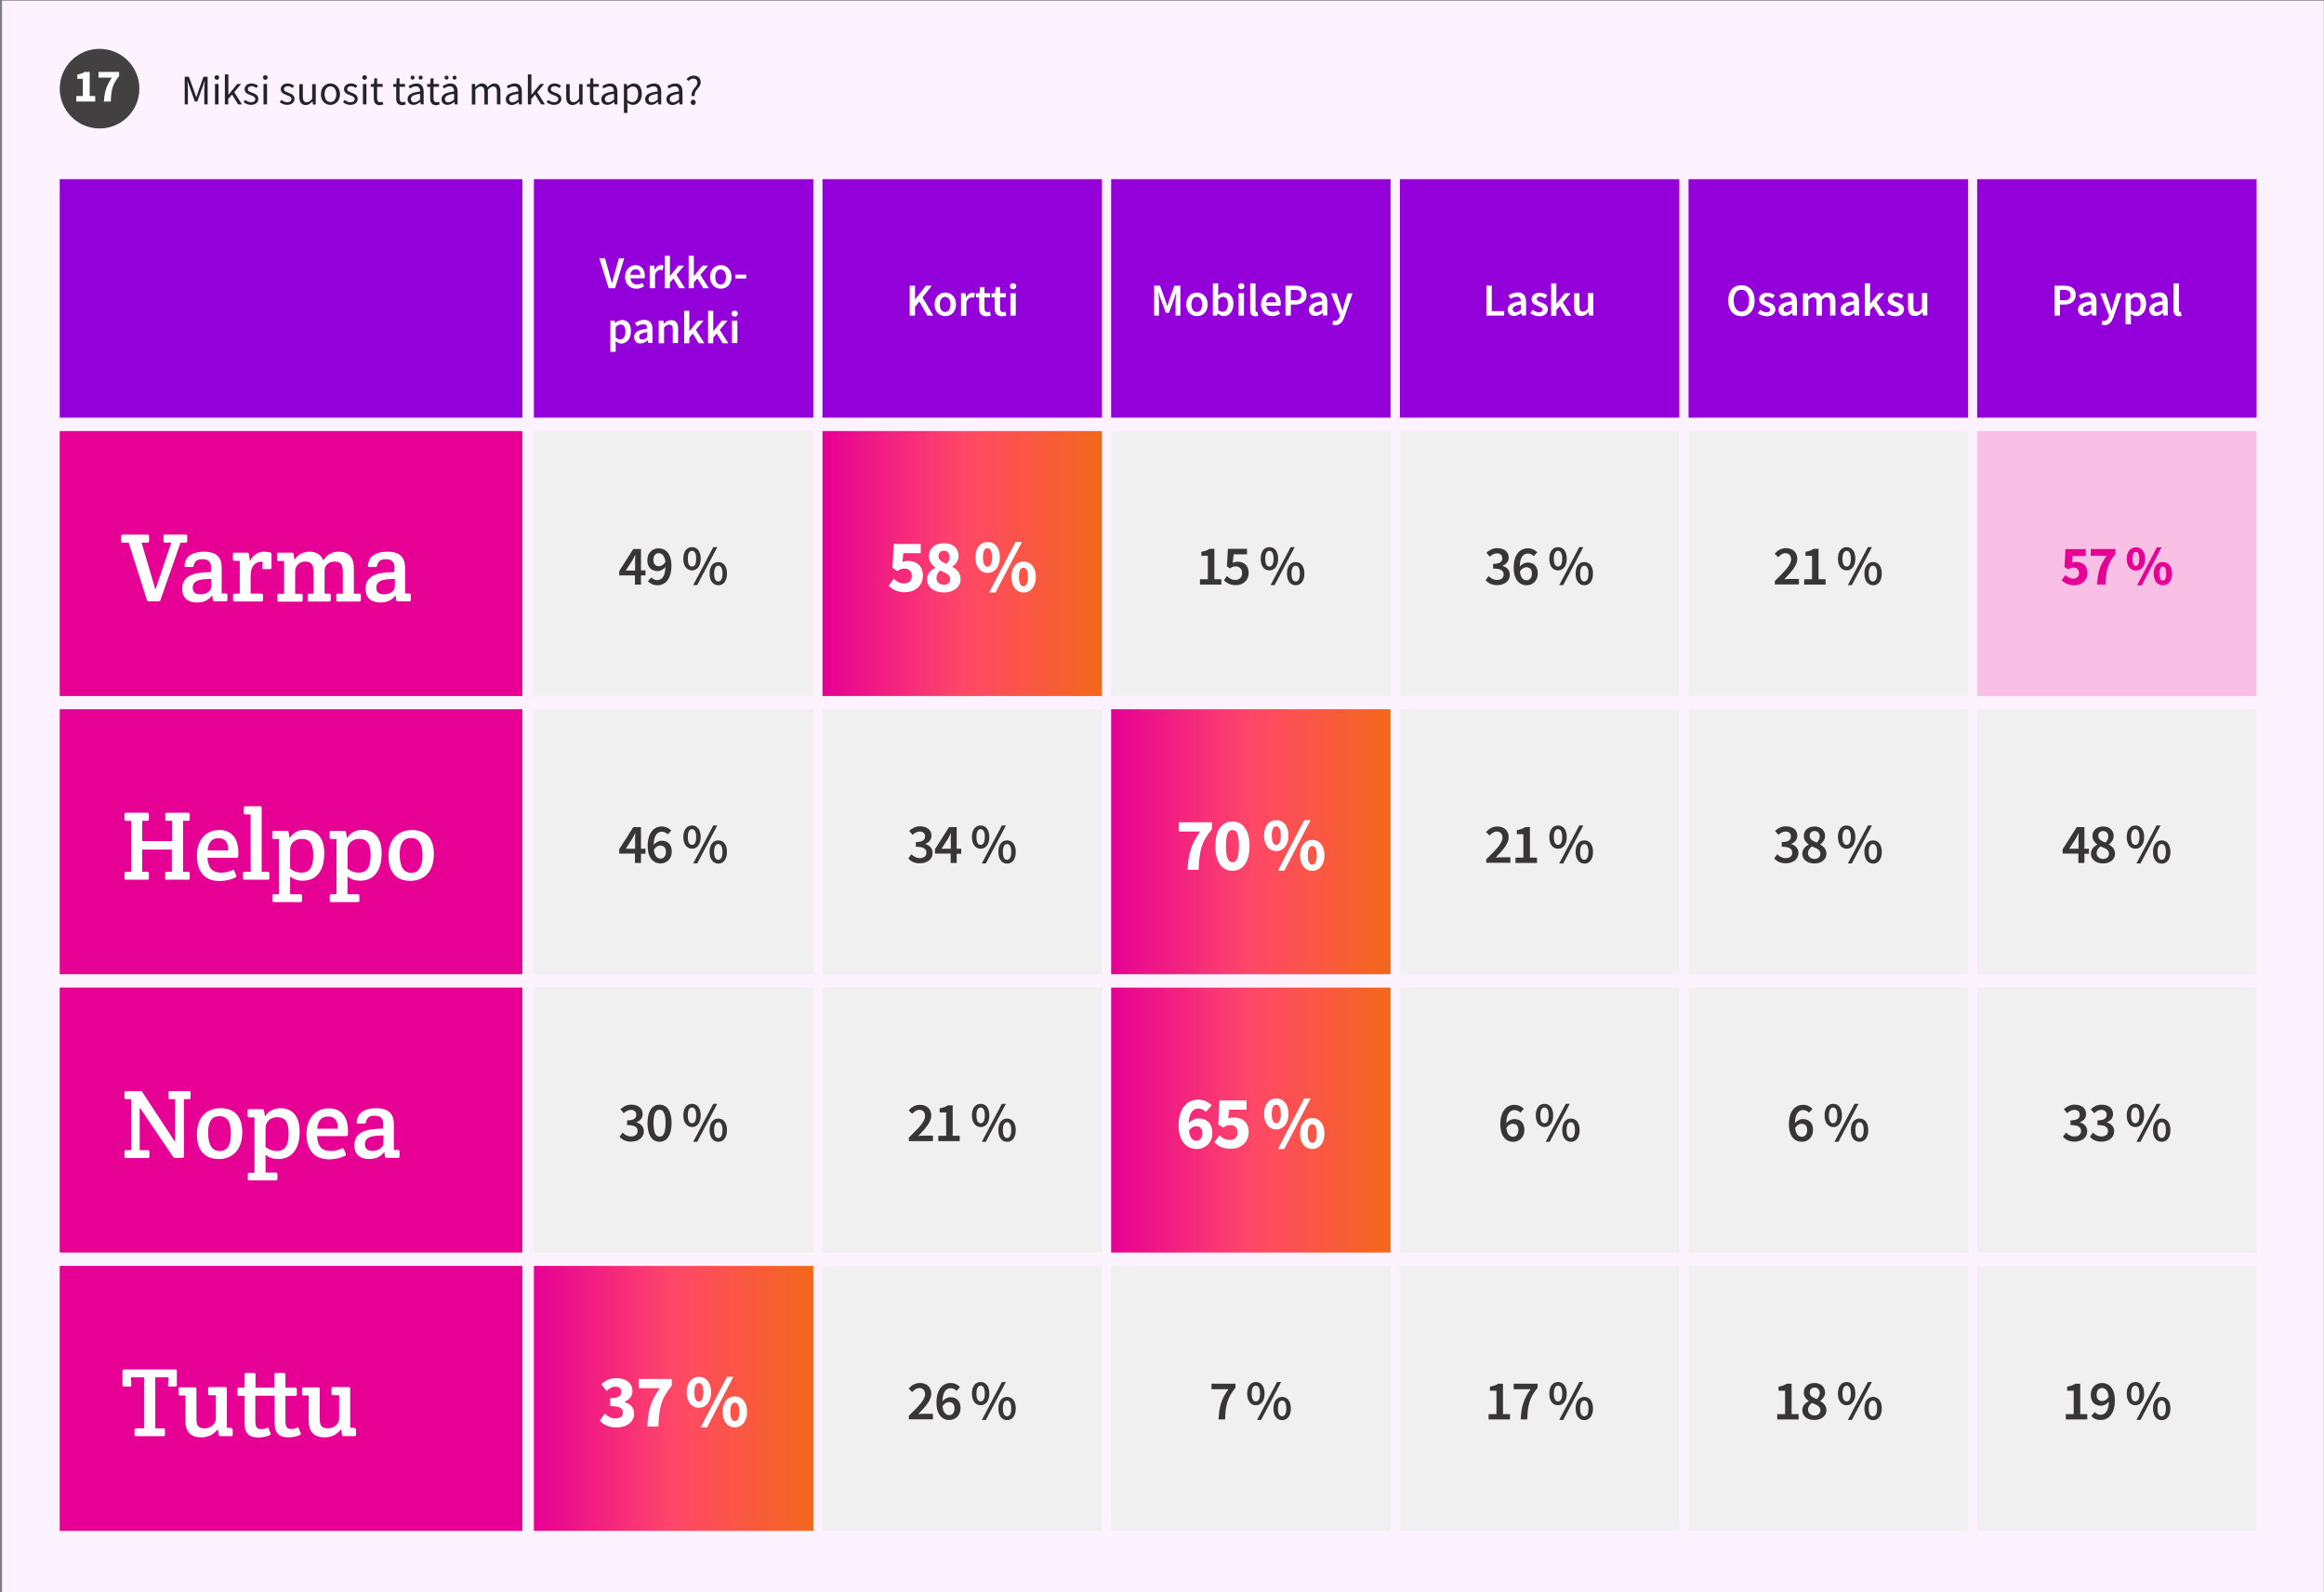 <?xml version="1.0" encoding="utf-8"?>
<!-- Generator: Adobe Illustrator 26.3.1, SVG Export Plug-In . SVG Version: 6.00 Build 0)  -->
<svg version="1.1" id="Layer_1" xmlns="http://www.w3.org/2000/svg" xmlns:xlink="http://www.w3.org/1999/xlink" x="0px" y="0px"
	 viewBox="0 0 1389 952" style="enable-background:new 0 0 1389 952;" xml:space="preserve">
<rect x="0" y="0" width="1389" height="952" fill="#808080" stroke="none"/>
<style type="text/css">
	.st0{fill:#FDF2FF;}
	.st1{fill:#F0F0F1;}
	.st2{fill:#373535;}
	.st3{fill:#9400DA;}
	.st4{fill:#FFFFFF;}
	
		.st5{clip-path:url(#SVGID_00000053514958627856959610000001196906165198217607_);fill:url(#SVGID_00000137114492666302499270000004750828245630461853_);}
	.st6{fill:#E60094;}
	
		.st7{clip-path:url(#SVGID_00000049180173651517406400000015678985360099723436_);fill:url(#SVGID_00000021083014170817932720000010275486288595215264_);}
	
		.st8{clip-path:url(#SVGID_00000133509386628586059650000006772898294723184025_);fill:url(#SVGID_00000181792409857469553550000015705871884224239540_);}
	
		.st9{clip-path:url(#SVGID_00000177451697299991082970000004323245755614692759_);fill:url(#SVGID_00000044163494367803459150000006566764445756719523_);}
	.st10{fill:#F9BFE4;}
	.st11{fill:#23232A;}
	.st12{clip-path:url(#SVGID_00000075128108897150626120000009931843988129733512_);fill:#424041;}
</style>
<g id="Layer_4">
	<rect x="1.2" y="0.4" class="st0" width="1387.7" height="951.9"/>
</g>
<rect x="836.7" y="257.7" class="st1" width="167" height="158.4"/>
<path class="st2" d="M887.9,346.9l1.8-2.5c1.3,1.3,2.9,2.3,5.1,2.3c2.3,0,3.9-1.2,3.9-3.2c0-2.2-1.4-3.6-6.3-3.6v-2.8
	c4.2,0,5.5-1.4,5.5-3.4c0-1.8-1.2-2.9-3.2-2.9c-1.6,0-3,0.8-4.3,2l-2-2.4c1.8-1.6,3.9-2.7,6.4-2.7c4.1,0,6.9,2,6.9,5.6
	c0,2.4-1.4,4-3.7,4.9v0.1c2.5,0.7,4.4,2.5,4.4,5.3c0,3.9-3.4,6.2-7.5,6.2C891.7,349.9,889.4,348.5,887.9,346.9z M904.7,339.5
	c0-8.3,4-11.7,8.4-11.7c2.6,0,4.4,1.1,5.7,2.4l-2.1,2.3c-0.8-0.9-2.1-1.6-3.4-1.6c-2.7,0-4.9,2-5,7.9c1.2-1.6,3.1-2.5,4.6-2.5
	c3.7,0,6.2,2.1,6.2,6.6c0,4.3-3.1,7-6.7,7C908.3,349.9,904.7,346.6,904.7,339.5z M912.4,346.9c1.8,0,3.2-1.4,3.2-4
	c0-2.5-1.2-3.8-3.4-3.8c-1.2,0-2.6,0.7-3.8,2.5C908.8,345.3,910.3,346.9,912.4,346.9z M926,334c0-4.4,2.1-6.9,5.2-6.9
	s5.2,2.5,5.2,6.9c0,4.4-2.1,7-5.2,7S926,338.5,926,334z M933.7,334c0-3.3-1-4.7-2.5-4.7s-2.5,1.4-2.5,4.7c0,3.3,1,4.7,2.5,4.7
	S933.7,337.3,933.7,334z M943.9,327.1h2.4l-12,22.7h-2.4L943.9,327.1z M941.7,342.9c0-4.4,2.1-6.9,5.2-6.9c3.1,0,5.2,2.5,5.2,6.9
	c0,4.4-2.1,7-5.2,7C943.9,349.9,941.7,347.3,941.7,342.9z M949.4,342.9c0-3.3-1-4.7-2.5-4.7c-1.4,0-2.5,1.4-2.5,4.7
	c0,3.3,1,4.7,2.5,4.7C948.4,347.6,949.4,346.2,949.4,342.9z"/>
<rect x="836.7" y="424" class="st1" width="167" height="158.4"/>
<path class="st2" d="M888.4,513.6c5.9-5.8,9.6-9.5,9.6-12.8c0-2.2-1.2-3.7-3.5-3.7c-1.6,0-3,1.1-4.2,2.4l-2.1-2.1
	c1.9-2.1,3.9-3.3,6.8-3.3c4.1,0,6.7,2.6,6.7,6.5c0,3.8-3.5,7.7-7.8,12.1c1.1-0.1,2.5-0.2,3.6-0.2h5.2v3.3h-14.4V513.6z M905.7,512.7
	h4.8v-14h-3.9v-2.4c2.1-0.4,3.6-0.9,4.9-1.8h2.9v18.2h4.2v3.2h-12.8V512.7z M926,500.4c0-4.4,2.1-6.9,5.2-6.9s5.2,2.5,5.2,6.9
	c0,4.4-2.1,7-5.2,7S926,504.8,926,500.4z M933.7,500.4c0-3.3-1-4.7-2.5-4.7s-2.5,1.4-2.5,4.7c0,3.3,1,4.7,2.5,4.7
	S933.7,503.7,933.7,500.4z M943.9,493.5h2.4l-12,22.7h-2.4L943.9,493.5z M941.7,509.3c0-4.4,2.1-6.9,5.2-6.9c3.1,0,5.2,2.5,5.2,6.9
	c0,4.4-2.1,7-5.2,7C943.9,516.2,941.7,513.7,941.7,509.3z M949.4,509.3c0-3.3-1-4.7-2.5-4.7c-1.4,0-2.5,1.4-2.5,4.7s1,4.7,2.5,4.7
	C948.4,514,949.4,512.6,949.4,509.3z"/>
<rect x="836.7" y="590.4" class="st1" width="167" height="158.4"/>
<path class="st2" d="M896.7,672.2c0-8.3,4-11.7,8.4-11.7c2.6,0,4.4,1.1,5.7,2.4l-2.1,2.3c-0.8-0.9-2.1-1.6-3.4-1.6
	c-2.7,0-4.9,2-5,7.9c1.2-1.6,3.1-2.5,4.6-2.5c3.7,0,6.2,2.1,6.2,6.6c0,4.3-3.1,7-6.7,7C900.2,682.6,896.7,679.4,896.7,672.2z
	 M904.3,679.6c1.8,0,3.2-1.4,3.2-4c0-2.5-1.2-3.8-3.4-3.8c-1.2,0-2.6,0.7-3.8,2.5C900.7,678,902.3,679.6,904.3,679.6z M917.9,666.8
	c0-4.4,2.1-6.9,5.2-6.9c3.1,0,5.2,2.5,5.2,6.9c0,4.4-2.1,7-5.2,7C920.1,673.7,917.9,671.2,917.9,666.8z M925.6,666.8
	c0-3.3-1-4.7-2.5-4.7s-2.5,1.4-2.5,4.7c0,3.3,1,4.7,2.5,4.7S925.6,670.1,925.6,666.8z M935.8,659.9h2.4l-12,22.7h-2.4L935.8,659.9z
	 M933.7,675.6c0-4.4,2.1-6.9,5.2-6.9c3.1,0,5.2,2.5,5.2,6.9c0,4.4-2.1,7-5.2,7C935.8,682.6,933.7,680,933.7,675.6z M941.3,675.6
	c0-3.3-1-4.7-2.5-4.7c-1.4,0-2.5,1.4-2.5,4.7c0,3.3,1,4.7,2.5,4.7C940.3,680.4,941.3,678.9,941.3,675.6z"/>
<rect x="836.7" y="756.8" class="st1" width="167" height="158.4"/>
<path class="st2" d="M889.6,845.4h4.8v-14h-3.9V829c2.1-0.4,3.6-0.9,4.9-1.8h2.9v18.2h4.2v3.2h-12.8V845.4z M914.8,830.5h-10.1v-3.3
	H919v2.4c-5,6.2-5.9,10.6-6.2,19h-3.9C909.2,841,910.7,836.2,914.8,830.5z M926,833.1c0-4.4,2.1-6.9,5.2-6.9s5.2,2.5,5.2,6.9
	c0,4.4-2.1,7-5.2,7S926,837.6,926,833.1z M933.7,833.1c0-3.3-1-4.7-2.5-4.7s-2.5,1.4-2.5,4.7s1,4.7,2.5,4.7S933.7,836.4,933.7,833.1
	z M943.9,826.2h2.4l-12,22.7h-2.4L943.9,826.2z M941.7,842c0-4.4,2.1-6.9,5.2-6.9c3.1,0,5.2,2.5,5.2,6.9c0,4.4-2.1,7-5.2,7
	C943.9,849,941.7,846.4,941.7,842z M949.4,842c0-3.3-1-4.7-2.5-4.7c-1.4,0-2.5,1.4-2.5,4.7s1,4.7,2.5,4.7
	C948.4,846.7,949.4,845.3,949.4,842z"/>
<rect x="836.7" y="107.1" class="st3" width="167" height="142.6"/>
<path class="st4" d="M888.4,170.8h3.2V186h7.4v2.7h-10.6V170.8z M901.1,185.1c0-2.9,2.4-4.4,7.9-5c0-1.4-0.6-2.7-2.4-2.7
	c-1.3,0-2.6,0.6-3.8,1.3l-1.2-2.1c1.5-0.9,3.4-1.8,5.5-1.8c3.4,0,5,2.1,5,5.8v8h-2.6l-0.2-1.5h-0.1c-1.2,1-2.6,1.8-4.2,1.8
	C902.7,189,901.1,187.4,901.1,185.1z M909,185.1v-3c-3.6,0.5-4.9,1.4-4.9,2.8c0,1.2,0.8,1.7,1.9,1.7C907.2,186.6,908,186,909,185.1z
	 M914.6,187.2l1.5-2c1.2,0.9,2.3,1.5,3.7,1.5c1.5,0,2.2-0.7,2.2-1.6c0-1.1-1.5-1.6-2.9-2.2c-1.8-0.7-3.7-1.7-3.7-3.9
	c0-2.3,1.9-4,4.9-4c1.9,0,3.4,0.8,4.5,1.6l-1.4,1.9c-0.9-0.7-1.9-1.2-2.9-1.2c-1.4,0-2,0.6-2,1.5c0,1.1,1.3,1.5,2.7,2
	c1.8,0.7,3.9,1.6,3.9,4.1c0,2.3-1.8,4.2-5.2,4.2C917.9,189,915.9,188.3,914.6,187.2z M927.1,169.4h3.1v12.1h0.1l5-6.2h3.4l-4.6,5.5
	l5.1,8h-3.4l-3.5-5.8l-2.1,2.4v3.4h-3.1V169.4z M940.8,183.7v-8.4h3.2v8c0,2.2,0.6,3,2.1,3c1.2,0,2-0.5,3-1.9v-9.2h3.2v13.4h-2.6
	l-0.2-2h-0.1c-1.2,1.4-2.5,2.3-4.3,2.3C942.1,189,940.8,187.1,940.8,183.7z"/>
<rect x="1009.2" y="257.7" class="st1" width="167" height="158.4"/>
<path class="st2" d="M1060.9,347.2c5.9-5.8,9.6-9.5,9.6-12.8c0-2.2-1.2-3.7-3.5-3.7c-1.6,0-3,1.1-4.2,2.4l-2.1-2.1
	c1.9-2.1,3.9-3.3,6.8-3.3c4.1,0,6.7,2.6,6.7,6.5c0,3.8-3.5,7.7-7.8,12.1c1.1-0.1,2.5-0.2,3.6-0.2h5.2v3.3h-14.4V347.2z
	 M1078.2,346.3h4.8v-14h-3.9v-2.4c2.1-0.4,3.6-0.9,4.9-1.8h2.9v18.2h4.2v3.2h-12.8V346.3z M1098.5,334c0-4.4,2.1-6.9,5.2-6.9
	c3.1,0,5.2,2.5,5.2,6.9c0,4.4-2.1,7-5.2,7C1100.7,341,1098.5,338.5,1098.5,334z M1106.2,334c0-3.3-1-4.7-2.5-4.7
	c-1.4,0-2.5,1.4-2.5,4.7c0,3.3,1,4.7,2.5,4.7C1105.2,338.8,1106.2,337.3,1106.2,334z M1116.4,327.1h2.4l-12,22.7h-2.4L1116.4,327.1z
	 M1114.3,342.9c0-4.4,2.1-6.9,5.2-6.9c3.1,0,5.2,2.5,5.2,6.9c0,4.4-2.1,7-5.2,7C1116.4,349.9,1114.3,347.3,1114.3,342.9z
	 M1121.9,342.9c0-3.3-1-4.7-2.5-4.7c-1.4,0-2.5,1.4-2.5,4.7c0,3.3,1,4.7,2.5,4.7C1120.9,347.6,1121.9,346.2,1121.9,342.9z"/>
<rect x="1009.2" y="424" class="st1" width="167" height="158.4"/>
<path class="st2" d="M1060.4,513.2l1.8-2.5c1.3,1.3,2.9,2.3,5.1,2.3c2.3,0,3.9-1.2,3.9-3.2c0-2.2-1.4-3.6-6.3-3.6v-2.8
	c4.2,0,5.5-1.4,5.5-3.4c0-1.8-1.2-2.9-3.2-2.9c-1.6,0-3,0.8-4.3,2l-2-2.4c1.8-1.6,3.9-2.7,6.4-2.7c4.1,0,6.9,2,6.9,5.6
	c0,2.4-1.4,4-3.7,4.9v0.1c2.5,0.7,4.4,2.5,4.4,5.3c0,3.9-3.4,6.2-7.5,6.2C1064.2,516.2,1061.9,514.9,1060.4,513.2z M1077.2,510.4
	c0-2.7,1.8-4.4,3.8-5.5v-0.1c-1.6-1.2-2.9-2.7-2.9-5c0-3.5,2.7-5.7,6.4-5.7c3.8,0,6.3,2.3,6.3,5.8c0,2.1-1.5,3.9-2.9,4.9v0.1
	c2,1.1,3.7,2.7,3.7,5.5c0,3.3-2.9,5.8-7.2,5.8C1080.2,516.2,1077.2,513.8,1077.2,510.4z M1088,510.3c0-2.3-2.3-3.2-5.1-4.3
	c-1.3,1-2.3,2.4-2.3,4c0,2.1,1.7,3.5,3.9,3.5C1086.5,513.5,1088,512.3,1088,510.3z M1087.6,500.1c0-1.9-1.2-3.3-3.1-3.3
	c-1.6,0-2.9,1.1-2.9,2.9c0,2.1,1.9,3.1,4.3,4C1086.9,502.7,1087.6,501.4,1087.6,500.1z M1098.5,500.4c0-4.4,2.1-6.9,5.2-6.9
	c3.1,0,5.2,2.5,5.2,6.9c0,4.4-2.1,7-5.2,7C1100.7,507.4,1098.5,504.8,1098.5,500.4z M1106.2,500.4c0-3.3-1-4.7-2.5-4.7
	c-1.4,0-2.5,1.4-2.5,4.7c0,3.3,1,4.7,2.5,4.7C1105.2,505.1,1106.2,503.7,1106.2,500.4z M1116.4,493.5h2.4l-12,22.7h-2.4
	L1116.4,493.5z M1114.3,509.3c0-4.4,2.1-6.9,5.2-6.9c3.1,0,5.2,2.5,5.2,6.9c0,4.4-2.1,7-5.2,7
	C1116.4,516.2,1114.3,513.7,1114.3,509.3z M1121.9,509.3c0-3.3-1-4.7-2.5-4.7c-1.4,0-2.5,1.4-2.5,4.7s1,4.7,2.5,4.7
	C1120.9,514,1121.9,512.6,1121.9,509.3z"/>
<rect x="1009.2" y="590.4" class="st1" width="167" height="158.4"/>
<path class="st2" d="M1069.2,672.2c0-8.3,4-11.7,8.4-11.7c2.6,0,4.4,1.1,5.7,2.4l-2.1,2.3c-0.8-0.9-2.1-1.6-3.4-1.6
	c-2.7,0-4.9,2-5,7.9c1.2-1.6,3.1-2.5,4.6-2.5c3.7,0,6.2,2.1,6.2,6.6c0,4.3-3.1,7-6.7,7C1072.7,682.6,1069.2,679.4,1069.2,672.2z
	 M1076.9,679.6c1.8,0,3.2-1.4,3.2-4c0-2.5-1.2-3.8-3.4-3.8c-1.2,0-2.6,0.7-3.8,2.5C1073.3,678,1074.8,679.6,1076.9,679.6z
	 M1090.5,666.8c0-4.4,2.1-6.9,5.2-6.9c3.1,0,5.2,2.5,5.2,6.9c0,4.4-2.1,7-5.2,7C1092.6,673.7,1090.5,671.2,1090.5,666.8z
	 M1098.1,666.8c0-3.3-1-4.7-2.5-4.7c-1.4,0-2.5,1.4-2.5,4.7c0,3.3,1,4.7,2.5,4.7C1097.1,671.5,1098.1,670.1,1098.1,666.8z
	 M1108.4,659.9h2.4l-12,22.7h-2.4L1108.4,659.9z M1106.2,675.6c0-4.4,2.1-6.9,5.2-6.9s5.2,2.5,5.2,6.9c0,4.4-2.1,7-5.2,7
	S1106.2,680,1106.2,675.6z M1113.9,675.6c0-3.3-1-4.7-2.5-4.7c-1.4,0-2.5,1.4-2.5,4.7c0,3.3,1,4.7,2.5,4.7
	C1112.8,680.4,1113.9,678.9,1113.9,675.6z"/>
<rect x="1009.2" y="756.8" class="st1" width="167" height="158.4"/>
<path class="st2" d="M1062.1,845.4h4.8v-14h-3.9V829c2.1-0.4,3.6-0.9,4.9-1.8h2.9v18.2h4.2v3.2h-12.8V845.4z M1077.2,843.1
	c0-2.7,1.8-4.4,3.8-5.5v-0.1c-1.6-1.2-2.9-2.7-2.9-5c0-3.5,2.7-5.7,6.4-5.7c3.8,0,6.3,2.3,6.3,5.8c0,2.1-1.5,3.9-2.9,4.9v0.1
	c2,1.1,3.7,2.7,3.7,5.5c0,3.3-2.9,5.8-7.2,5.8C1080.2,849,1077.2,846.5,1077.2,843.1z M1088,843c0-2.3-2.3-3.2-5.1-4.3
	c-1.3,1-2.3,2.4-2.3,4c0,2.1,1.7,3.5,3.9,3.5C1086.5,846.2,1088,845,1088,843z M1087.6,832.8c0-1.9-1.2-3.3-3.1-3.3
	c-1.6,0-2.9,1.1-2.9,2.9c0,2.1,1.9,3.1,4.3,4C1086.9,835.4,1087.6,834.2,1087.6,832.8z M1098.5,833.1c0-4.4,2.1-6.9,5.2-6.9
	c3.1,0,5.2,2.5,5.2,6.9c0,4.4-2.1,7-5.2,7C1100.7,840.1,1098.5,837.6,1098.5,833.1z M1106.2,833.1c0-3.3-1-4.7-2.5-4.7
	c-1.4,0-2.5,1.4-2.5,4.7s1,4.7,2.5,4.7C1105.2,837.9,1106.2,836.4,1106.2,833.1z M1116.4,826.2h2.4l-12,22.7h-2.4L1116.4,826.2z
	 M1114.3,842c0-4.4,2.1-6.9,5.2-6.9c3.1,0,5.2,2.5,5.2,6.9c0,4.4-2.1,7-5.2,7C1116.4,849,1114.3,846.4,1114.3,842z M1121.9,842
	c0-3.3-1-4.7-2.5-4.7c-1.4,0-2.5,1.4-2.5,4.7s1,4.7,2.5,4.7C1120.9,846.7,1121.9,845.3,1121.9,842z"/>
<rect x="1009.2" y="107.1" class="st3" width="167" height="142.6"/>
<path class="st4" d="M1032.9,179.7c0-5.8,3.2-9.2,7.9-9.2c4.7,0,7.9,3.4,7.9,9.2c0,5.8-3.2,9.4-7.9,9.4
	C1036.1,189,1032.9,185.5,1032.9,179.7z M1045.4,179.7c0-4-1.8-6.5-4.6-6.5c-2.8,0-4.6,2.4-4.6,6.5c0,4,1.8,6.6,4.6,6.6
	C1043.6,186.3,1045.4,183.7,1045.4,179.7z M1050.6,187.2l1.5-2c1.2,0.9,2.3,1.5,3.7,1.5c1.5,0,2.2-0.7,2.2-1.6
	c0-1.1-1.5-1.6-2.9-2.2c-1.8-0.7-3.7-1.7-3.7-3.9c0-2.3,1.9-4,4.9-4c1.9,0,3.4,0.8,4.5,1.6l-1.4,1.9c-0.9-0.7-1.9-1.2-2.9-1.2
	c-1.4,0-2,0.6-2,1.5c0,1.1,1.3,1.5,2.7,2c1.8,0.7,3.9,1.6,3.9,4.1c0,2.3-1.8,4.2-5.2,4.2C1053.9,189,1051.9,188.3,1050.6,187.2z
	 M1063,185.1c0-2.9,2.4-4.4,7.9-5c0-1.4-0.6-2.7-2.4-2.7c-1.3,0-2.6,0.6-3.8,1.3l-1.2-2.1c1.5-0.9,3.4-1.8,5.5-1.8
	c3.4,0,5,2.1,5,5.8v8h-2.6l-0.2-1.5h-0.1c-1.2,1-2.6,1.8-4.2,1.8C1064.6,189,1063,187.4,1063,185.1z M1070.9,185.1v-3
	c-3.6,0.5-4.9,1.4-4.9,2.8c0,1.2,0.8,1.7,1.9,1.7C1069.1,186.6,1069.9,186,1070.9,185.1z M1080.4,175.3l0.2,1.8h0.1
	c1.1-1.2,2.4-2.2,4.1-2.2c2,0,3.1,0.9,3.7,2.4c1.3-1.4,2.6-2.4,4.3-2.4c2.8,0,4.2,1.9,4.2,5.3v8.4h-3.2v-8c0-2.2-0.7-3-2.1-3
	c-0.9,0-1.8,0.5-2.8,1.7v9.4h-3.2v-8c0-2.2-0.7-3-2.1-3c-0.8,0-1.8,0.5-2.8,1.7v9.4h-3.2v-13.4H1080.4z M1100.1,185.1
	c0-2.9,2.4-4.4,7.9-5c0-1.4-0.6-2.7-2.4-2.7c-1.3,0-2.6,0.6-3.8,1.3l-1.2-2.1c1.5-0.9,3.4-1.8,5.5-1.8c3.4,0,5,2.1,5,5.8v8h-2.6
	l-0.2-1.5h-0.1c-1.2,1-2.6,1.8-4.2,1.8C1101.7,189,1100.1,187.4,1100.1,185.1z M1108,185.1v-3c-3.6,0.5-4.9,1.4-4.9,2.8
	c0,1.2,0.8,1.7,1.9,1.7C1106.2,186.6,1107,186,1108,185.1z M1114.6,169.4h3.1v12.1h0.1l5-6.2h3.4l-4.6,5.5l5.1,8h-3.4l-3.5-5.8
	l-2.1,2.4v3.4h-3.1V169.4z M1127.5,187.2l1.5-2c1.2,0.9,2.3,1.5,3.7,1.5c1.5,0,2.2-0.7,2.2-1.6c0-1.1-1.5-1.6-2.9-2.2
	c-1.8-0.7-3.7-1.7-3.7-3.9c0-2.3,1.9-4,4.9-4c1.9,0,3.4,0.8,4.5,1.6l-1.4,1.9c-0.9-0.7-1.9-1.2-2.9-1.2c-1.4,0-2,0.6-2,1.5
	c0,1.1,1.3,1.5,2.7,2c1.8,0.7,3.9,1.6,3.9,4.1c0,2.3-1.8,4.2-5.2,4.2C1130.7,189,1128.8,188.3,1127.5,187.2z M1140.4,183.7v-8.4h3.2
	v8c0,2.2,0.6,3,2.1,3c1.2,0,2-0.5,3-1.9v-9.2h3.2v13.4h-2.6l-0.2-2h-0.1c-1.2,1.4-2.5,2.3-4.3,2.3
	C1141.7,189,1140.4,187.1,1140.4,183.7z"/>
<rect x="319.1" y="257.7" class="st1" width="167" height="158.4"/>
<path class="st2" d="M379.5,344h-9.4v-2.6l8.4-13.2h4.6V341h2.7v3h-2.7v5.5h-3.6V344z M379.5,336.2c0-1.2,0.1-3.2,0.2-4.4h-0.1
	c-0.5,1.1-1.1,2.2-1.7,3.3l-3.9,6h5.6V336.2z M387.2,347.5l2.1-2.3c0.8,0.9,2.1,1.6,3.4,1.6c2.7,0,4.9-2,5-7.9
	c-1.2,1.6-3.1,2.5-4.6,2.5c-3.7,0-6.2-2.1-6.2-6.6c0-4.3,3.1-7,6.7-7c4.2,0,7.7,3.2,7.7,10.4c0,8.3-4,11.7-8.4,11.7
	C390.4,349.9,388.5,348.8,387.2,347.5z M393.7,330.7c-1.8,0-3.2,1.4-3.2,4c0,2.5,1.2,3.8,3.4,3.8c1.2,0,2.6-0.7,3.8-2.5
	C397.3,332.3,395.7,330.7,393.7,330.7z M408.4,334c0-4.4,2.1-6.9,5.2-6.9c3.1,0,5.2,2.5,5.2,6.9c0,4.4-2.1,7-5.2,7
	C410.6,341,408.4,338.5,408.4,334z M416.1,334c0-3.3-1-4.7-2.5-4.7s-2.5,1.4-2.5,4.7c0,3.3,1,4.7,2.5,4.7S416.1,337.3,416.1,334z
	 M426.3,327.1h2.4l-12,22.7h-2.4L426.3,327.1z M424.1,342.9c0-4.4,2.1-6.9,5.2-6.9c3.1,0,5.2,2.5,5.2,6.9c0,4.4-2.1,7-5.2,7
	C426.3,349.9,424.1,347.3,424.1,342.9z M431.8,342.9c0-3.3-1-4.7-2.5-4.7c-1.4,0-2.5,1.4-2.5,4.7c0,3.3,1,4.7,2.5,4.7
	C430.8,347.6,431.8,346.2,431.8,342.9z"/>
<rect x="319.1" y="424" class="st1" width="167" height="158.4"/>
<path class="st2" d="M379.5,510.3h-9.4v-2.6l8.4-13.2h4.6v12.9h2.7v3h-2.7v5.5h-3.6V510.3z M379.5,502.5c0-1.2,0.1-3.2,0.2-4.4h-0.1
	c-0.5,1.1-1.1,2.2-1.7,3.3l-3.9,6h5.6V502.5z M387.1,505.8c0-8.3,4-11.7,8.4-11.7c2.6,0,4.4,1.1,5.7,2.4l-2.1,2.3
	c-0.8-0.9-2.1-1.6-3.4-1.6c-2.7,0-4.9,2-5,7.9c1.2-1.6,3.1-2.5,4.6-2.5c3.7,0,6.2,2.1,6.2,6.6c0,4.3-3.1,7-6.7,7
	C390.7,516.2,387.1,513,387.1,505.8z M394.8,513.3c1.8,0,3.2-1.4,3.2-4c0-2.5-1.2-3.8-3.4-3.8c-1.2,0-2.6,0.7-3.8,2.5
	C391.2,511.7,392.7,513.3,394.8,513.3z M408.4,500.4c0-4.4,2.1-6.9,5.2-6.9c3.1,0,5.2,2.5,5.2,6.9c0,4.4-2.1,7-5.2,7
	C410.6,507.4,408.4,504.8,408.4,500.4z M416.1,500.4c0-3.3-1-4.7-2.5-4.7s-2.5,1.4-2.5,4.7c0,3.3,1,4.7,2.5,4.7
	S416.1,503.7,416.1,500.4z M426.3,493.5h2.4l-12,22.7h-2.4L426.3,493.5z M424.1,509.3c0-4.4,2.1-6.9,5.2-6.9c3.1,0,5.2,2.5,5.2,6.9
	c0,4.4-2.1,7-5.2,7C426.3,516.2,424.1,513.7,424.1,509.3z M431.8,509.3c0-3.3-1-4.7-2.5-4.7c-1.4,0-2.5,1.4-2.5,4.7s1,4.7,2.5,4.7
	C430.8,514,431.8,512.6,431.8,509.3z"/>
<rect x="319.1" y="590.4" class="st1" width="167" height="158.4"/>
<path class="st2" d="M370.3,679.6l1.8-2.5c1.3,1.3,2.9,2.3,5.1,2.3c2.3,0,3.9-1.2,3.9-3.2c0-2.2-1.4-3.6-6.3-3.6v-2.8
	c4.2,0,5.5-1.4,5.5-3.4c0-1.8-1.2-2.9-3.2-2.9c-1.6,0-3,0.8-4.3,2l-2-2.4c1.8-1.6,3.9-2.7,6.4-2.7c4.1,0,6.9,2,6.9,5.6
	c0,2.4-1.4,4-3.7,4.9v0.1c2.5,0.7,4.4,2.5,4.4,5.3c0,3.9-3.4,6.2-7.5,6.2C374.1,682.6,371.8,681.3,370.3,679.6z M387,671.4
	c0-7.2,2.8-11,7.2-11c4.4,0,7.2,3.8,7.2,11c0,7.2-2.8,11.2-7.2,11.2C389.8,682.6,387,678.6,387,671.4z M397.8,671.4c0-6-1.5-8-3.6-8
	c-2.1,0-3.6,1.9-3.6,8c0,6,1.5,8.1,3.6,8.1C396.3,679.6,397.8,677.5,397.8,671.4z M408.4,666.8c0-4.4,2.1-6.9,5.2-6.9
	c3.1,0,5.2,2.5,5.2,6.9c0,4.4-2.1,7-5.2,7C410.6,673.7,408.4,671.2,408.4,666.8z M416.1,666.8c0-3.3-1-4.7-2.5-4.7s-2.5,1.4-2.5,4.7
	c0,3.3,1,4.7,2.5,4.7S416.1,670.1,416.1,666.8z M426.3,659.9h2.4l-12,22.7h-2.4L426.3,659.9z M424.1,675.6c0-4.4,2.1-6.9,5.2-6.9
	c3.1,0,5.2,2.5,5.2,6.9c0,4.4-2.1,7-5.2,7C426.3,682.6,424.1,680,424.1,675.6z M431.8,675.6c0-3.3-1-4.7-2.5-4.7
	c-1.4,0-2.5,1.4-2.5,4.7c0,3.3,1,4.7,2.5,4.7C430.8,680.4,431.8,678.9,431.8,675.6z"/>
<g>
	<defs>
		<rect id="SVGID_1_" x="319.1" y="756.8" width="167" height="158.4"/>
	</defs>
	<clipPath id="SVGID_00000003788076319696277550000006593650168568088476_">
		<use xlink:href="#SVGID_1_"  style="overflow:visible;"/>
	</clipPath>
	
		<linearGradient id="SVGID_00000072254997990245917140000012664094712625675180_" gradientUnits="userSpaceOnUse" x1="4.476" y1="2020.484" x2="7.271" y2="2020.484" gradientTransform="matrix(59.741 0 0 -59.741 51.651 121542.32)">
		<stop  offset="0" style="stop-color:#E60094"/>
		<stop  offset="0.501" style="stop-color:#FF4768"/>
		<stop  offset="1" style="stop-color:#F3681A"/>
	</linearGradient>
	
		<rect x="319.1" y="756.8" style="clip-path:url(#SVGID_00000003788076319696277550000006593650168568088476_);fill:url(#SVGID_00000072254997990245917140000012664094712625675180_);" width="167" height="158.4"/>
</g>
<path class="st4" d="M358.5,849.3l3-4.2c1.7,1.7,3.8,2.9,6.2,2.9c2.8,0,4.6-1.2,4.6-3.4c0-2.5-1.5-4-7.6-4v-4.7
	c5.1,0,6.7-1.6,6.7-3.8c0-2-1.3-3.1-3.5-3.1c-2,0-3.6,0.9-5.3,2.5l-3.3-4c2.6-2.2,5.5-3.6,8.9-3.6c5.9,0,9.8,2.8,9.8,7.8
	c0,2.9-1.7,5-4.7,6.3v0.2c3.3,0.9,5.7,3.3,5.7,6.9c0,5.3-4.8,8.3-10.6,8.3C363.8,853.3,360.6,851.7,358.5,849.3z M394.4,829.9h-12.7
	v-5.5h19.8v4c-6.6,7.9-7.5,13.3-8,24.4h-6.6C387.3,843.3,389,837.3,394.4,829.9z M410.4,832.3c0-5.8,3.1-9.2,7.3-9.2
	s7.3,3.4,7.3,9.2c0,5.8-3.1,9.3-7.3,9.3S410.4,838.1,410.4,832.3z M420.4,832.3c0-4.1-1.2-5.5-2.7-5.5c-1.5,0-2.7,1.4-2.7,5.5
	s1.2,5.6,2.7,5.6C419.2,837.9,420.4,836.4,420.4,832.3z M434.5,823.1h3.8l-15.7,30.2h-3.8L434.5,823.1z M431.9,844
	c0-5.8,3.1-9.2,7.3-9.2c4.2,0,7.3,3.4,7.3,9.2c0,5.8-3.1,9.3-7.3,9.3C435,853.3,431.9,849.8,431.9,844z M441.9,844
	c0-4.1-1.2-5.5-2.7-5.5c-1.5,0-2.7,1.4-2.7,5.5s1.2,5.6,2.7,5.6C440.7,849.6,441.9,848.1,441.9,844z"/>
<rect x="319.1" y="107.1" class="st3" width="167" height="142.6"/>
<path class="st4" d="M358.2,154.4h3.4l2.5,9c0.6,2,1,3.8,1.6,5.8h0.1c0.6-2,1-3.8,1.6-5.8l2.5-9h3.2l-5.5,17.9h-3.8L358.2,154.4z
	 M373.6,165.6c0-4.4,3-7.1,6.2-7.1c3.6,0,5.6,2.6,5.6,6.4c0,0.6-0.1,1.2-0.1,1.5h-8.5c0.3,2.4,1.8,3.7,4,3.7c1.1,0,2.1-0.4,3.1-1
	l1.1,2c-1.3,0.9-2.9,1.5-4.6,1.5C376.6,172.6,373.6,170,373.6,165.6z M382.7,164.3c0-2.1-0.9-3.3-2.8-3.3c-1.6,0-2.9,1.2-3.2,3.3
	H382.7z M388.4,158.8h2.6l0.2,2.4h0.1c1-1.8,2.4-2.7,3.8-2.7c0.7,0,1.1,0.1,1.5,0.3l-0.5,2.7c-0.5-0.1-0.8-0.2-1.4-0.2
	c-1.1,0-2.4,0.7-3.2,2.8v8.2h-3.2V158.8z M397.3,152.9h3.1V165h0.1l5-6.2h3.4l-4.6,5.5l5.1,8H406l-3.5-5.8l-2.1,2.4v3.4h-3.1V152.9z
	 M411.6,152.9h3.1V165h0.1l5-6.2h3.4l-4.6,5.5l5.1,8h-3.4l-3.5-5.8l-2.1,2.4v3.4h-3.1V152.9z M424.4,165.6c0-4.5,3-7.1,6.4-7.1
	s6.4,2.6,6.4,7.1c0,4.5-3,7-6.4,7S424.4,170,424.4,165.6z M433.9,165.6c0-2.7-1.2-4.5-3.2-4.5s-3.2,1.8-3.2,4.5
	c0,2.7,1.2,4.5,3.2,4.5S433.9,168.3,433.9,165.6z M439.5,164.2h6.5v2.3h-6.5V164.2z"/>
<path class="st4" d="M364.8,191.7h2.6l0.2,1.4h0.1c1.1-1,2.6-1.8,4.1-1.8c3.4,0,5.3,2.7,5.3,6.8c0,4.6-2.7,7.3-5.7,7.3
	c-1.2,0-2.4-0.5-3.5-1.5l0.1,2.2v4.2h-3.2V191.7z M373.8,198.3c0-2.7-0.9-4.3-2.9-4.3c-1,0-1.9,0.5-2.9,1.5v6.3
	c1,0.8,1.9,1.1,2.7,1.1C372.5,202.9,373.8,201.3,373.8,198.3z M379,201.5c0-2.9,2.4-4.4,7.9-5c0-1.4-0.6-2.7-2.4-2.7
	c-1.3,0-2.6,0.6-3.8,1.3l-1.2-2.1c1.5-0.9,3.4-1.8,5.5-1.8c3.4,0,5,2.1,5,5.8v8h-2.6l-0.2-1.5h-0.1c-1.2,1-2.6,1.8-4.2,1.8
	C380.6,205.5,379,203.9,379,201.5z M386.9,201.5v-3c-3.6,0.5-4.9,1.4-4.9,2.8c0,1.2,0.8,1.7,1.9,1.7
	C385.1,203,385.9,202.5,386.9,201.5z M393.9,191.7h2.6l0.2,1.8h0.1c1.2-1.2,2.6-2.1,4.4-2.1c2.9,0,4.1,1.9,4.1,5.3v8.4h-3.2v-8
	c0-2.2-0.6-3-2.1-3c-1.2,0-2,0.6-3.1,1.7v9.4h-3.2V191.7z M408.9,185.8h3.1v12.1h0.1l5-6.2h3.4l-4.6,5.5l5.1,8h-3.4l-3.5-5.8
	l-2.1,2.4v3.4h-3.1V185.8z M423.2,185.8h3.1v12.1h0.1l5-6.2h3.4l-4.6,5.5l5.1,8h-3.4l-3.5-5.8l-2.1,2.4v3.4h-3.1V185.8z
	 M437.2,187.5c0-1.1,0.8-1.8,1.9-1.8s1.9,0.7,1.9,1.8c0,1.1-0.8,1.8-1.9,1.8S437.2,188.6,437.2,187.5z M437.5,191.7h3.2v13.4h-3.2
	V191.7z"/>
<rect x="35.7" y="257.7" class="st6" width="276.5" height="158.4"/>
<g>
	<path class="st4" d="M76.9,324.4h-3.6c-0.6,0-0.9-0.3-0.9-0.9v-3c0-0.6,0.3-0.9,0.9-0.9h14.9c0.6,0,0.9,0.3,0.9,0.9v3
		c0,0.6-0.3,0.9-0.9,0.9h-3.6l8.3,28.1l9.5-28.1h-3.8c-0.6,0-0.9-0.3-0.9-0.9v-3c0-0.6,0.3-0.9,0.9-0.9H111c0.6,0,0.9,0.3,0.9,0.9v3
		c0,0.6-0.3,0.9-0.9,0.9h-3.1l-12,34.3c-0.2,0.6-0.6,0.8-1.2,0.8H89c-0.6,0-0.9-0.2-1.2-0.8L76.9,324.4z"/>
	<path class="st4" d="M126.2,340c0-2.8-0.5-5.7-5.1-5.7c-3.7,0-4.8,1.6-5.3,3.8c-0.1,0.5-0.4,0.9-0.9,0.9h-3.8
		c-0.6,0-0.9-0.3-0.8-0.9c0.4-6.1,5.6-8.3,11.7-8.3c8.4,0,10.5,4.5,10.5,9.6v15.4h2.5c0.6,0,0.9,0.3,0.9,0.9v2.9
		c0,0.6-0.3,0.9-0.9,0.9h-6.9c-0.6,0-0.8-0.3-0.9-0.9l-0.4-2.7c-2.1,2.9-5,4.3-9.2,4.3c-4.5,0-8.7-2.1-8.7-8.3
		c0-9.5,10.6-9.7,17.2-9.9V340z M126.3,346.1c-4.8,0.1-11.1,0.1-11.1,5.2c0,2.8,1.5,4,4.6,4c4.3,0,6.5-2.5,6.5-4.8V346.1z"/>
	<path class="st4" d="M161.6,330.3c0.6,0.2,0.7,0.5,0.7,1.1v7.9c0,0.6-0.3,0.9-0.9,0.9h-3.8c-0.6,0-0.9-0.2-0.8-0.9l0.2-3.4
		c-0.3-0.1-0.7-0.1-1-0.1c-3.5,0-6.2,3.1-6.2,8.1v11h6.5c0.6,0,0.9,0.3,0.9,0.9v2.9c0,0.6-0.3,0.9-0.9,0.9h-16.1
		c-0.6,0-0.9-0.3-0.9-0.9v-2.9c0-0.6,0.3-0.9,0.9-0.9h3.1v-19.6h-3.2c-0.6,0-0.9-0.3-0.9-0.9v-3.1c0-0.6,0.2-0.9,0.9-0.9h7.7
		c0.6,0,0.9,0.3,1,0.9l0.6,4.2c1.2-2.8,4.2-5.7,8.4-5.7C159.1,329.8,161.1,330.1,161.6,330.3z"/>
	<path class="st4" d="M165.7,331.3c0-0.6,0.2-0.9,0.9-0.9h8c0.6,0,0.8,0.3,0.9,0.9l0.5,3.4c2.1-3.3,5.4-4.9,8.9-4.9
		c4.2,0,7,1.8,8.3,5.2c2.3-3.7,5.8-5.2,9.2-5.2c5.9,0,9.1,3.3,9.1,10v15.1h3.3c0.6,0,0.9,0.3,0.9,0.9v2.9c0,0.6-0.3,0.9-0.9,0.9
		h-12.9c-0.6,0-0.9-0.3-0.9-0.9v-2.9c0-0.6,0.3-0.9,0.9-0.9h3v-12.1c0-4.2-0.4-7.1-5-7.1c-3.5,0-5.9,2.5-5.9,5.1v14.1h2.8
		c0.6,0,0.9,0.3,0.9,0.9v2.9c0,0.6-0.3,0.9-0.9,0.9h-12c-0.6,0-0.9-0.3-0.9-0.9v-2.9c0-0.6,0.3-0.9,0.9-0.9h2.6v-12.1
		c0-4.2-0.4-7.1-5-7.1c-3.7,0-6,2.9-6,5.8v13.5h3.6c0.6,0,0.9,0.3,0.9,0.9v2.9c0,0.6-0.3,0.9-0.9,0.9h-13.3c-0.6,0-0.9-0.3-0.9-0.9
		v-2.9c0-0.6,0.3-0.9,0.9-0.9h3.1v-19.6h-3.2c-0.6,0-0.9-0.2-0.9-0.9V331.3z"/>
	<path class="st4" d="M235.8,340c0-2.8-0.5-5.7-5.1-5.7c-3.7,0-4.8,1.6-5.3,3.8c-0.1,0.5-0.4,0.9-0.9,0.9h-3.8
		c-0.6,0-0.9-0.3-0.8-0.9c0.4-6.1,5.6-8.3,11.7-8.3c8.4,0,10.5,4.5,10.5,9.6v15.4h2.5c0.6,0,0.9,0.3,0.9,0.9v2.9
		c0,0.6-0.3,0.9-0.9,0.9h-6.9c-0.6,0-0.8-0.3-0.9-0.9l-0.4-2.7c-2.1,2.9-5,4.3-9.2,4.3c-4.5,0-8.7-2.1-8.7-8.3
		c0-9.5,10.6-9.7,17.2-9.9V340z M236,346.1c-4.8,0.1-11.1,0.1-11.1,5.2c0,2.8,1.5,4,4.6,4c4.3,0,6.5-2.5,6.5-4.8V346.1z"/>
</g>
<g>
	<defs>
		<rect id="SVGID_00000016772668320316110480000002364067853747115674_" x="491.6" y="257.7" width="167" height="158.4"/>
	</defs>
	<clipPath id="SVGID_00000075133324765885157810000015862973035894389903_">
		<use xlink:href="#SVGID_00000016772668320316110480000002364067853747115674_"  style="overflow:visible;"/>
	</clipPath>
	
		<linearGradient id="SVGID_00000102535733486234332920000017485703457225362073_" gradientUnits="userSpaceOnUse" x1="6.331" y1="2025.849" x2="9.126" y2="2025.849" gradientTransform="matrix(59.741 0 0 -59.741 113.384 121363.742)">
		<stop  offset="0" style="stop-color:#E60094"/>
		<stop  offset="0.501" style="stop-color:#FF4768"/>
		<stop  offset="1" style="stop-color:#F3681A"/>
	</linearGradient>
	
		<rect x="491.6" y="257.7" style="clip-path:url(#SVGID_00000075133324765885157810000015862973035894389903_);fill:url(#SVGID_00000102535733486234332920000017485703457225362073_);" width="167" height="158.4"/>
</g>
<path class="st4" d="M531.1,350.2l3-4.2c1.7,1.6,3.7,2.8,6.1,2.8c2.9,0,4.8-1.5,4.8-4.5c0-2.8-1.8-4.4-4.5-4.4
	c-1.6,0-2.5,0.4-4.2,1.5l-2.9-1.9l0.8-14.3h16.1v5.5h-10.4l-0.5,5.3c1.1-0.5,2-0.7,3.2-0.7c4.9,0,9,2.8,9,8.8
	c0,6.3-4.9,9.9-10.4,9.9C536.5,354.2,533.3,352.4,531.1,350.2z M554.1,346.4c0-3.4,2.2-5.5,4.9-7v-0.2c-2.2-1.6-3.8-3.7-3.8-6.7
	c0-4.8,3.8-7.8,9.1-7.8c5.2,0,8.6,3.1,8.6,7.8c0,2.7-1.8,4.9-3.7,6.2v0.2c2.7,1.5,4.9,3.7,4.9,7.4c0,4.5-4,7.9-10,7.9
	C558.3,354.2,554.1,351,554.1,346.4z M567.9,346.1c0-2.5-2.4-3.5-6-5c-1.3,1.1-2.2,2.7-2.2,4.5c0,2.5,2,4,4.4,4
	C566.3,349.6,567.9,348.5,567.9,346.1z M567.5,332.9c0-2.2-1.3-3.7-3.4-3.7c-1.7,0-3.2,1.1-3.2,3.3c0,2.3,2,3.4,4.9,4.6
	C566.9,335.8,567.5,334.4,567.5,332.9z M583,333.2c0-5.8,3.1-9.2,7.3-9.2s7.3,3.4,7.3,9.2c0,5.8-3.1,9.3-7.3,9.3S583,339,583,333.2z
	 M592.9,333.2c0-4.1-1.2-5.5-2.7-5.5s-2.7,1.4-2.7,5.5c0,4.1,1.2,5.6,2.7,5.6S592.9,337.3,592.9,333.2z M607,324h3.8L595,354.2h-3.8
	L607,324z M604.5,344.9c0-5.8,3.1-9.2,7.3-9.2s7.3,3.4,7.3,9.2c0,5.8-3.1,9.3-7.3,9.3S604.5,350.7,604.5,344.9z M614.4,344.9
	c0-4.1-1.2-5.5-2.7-5.5c-1.5,0-2.7,1.4-2.7,5.5c0,4.1,1.2,5.6,2.7,5.6C613.2,350.5,614.4,349,614.4,344.9z"/>
<rect x="491.6" y="424" class="st1" width="167" height="158.4"/>
<path class="st2" d="M542.9,513.2l1.8-2.5c1.3,1.3,2.9,2.3,5.1,2.3c2.3,0,3.9-1.2,3.9-3.2c0-2.2-1.4-3.6-6.3-3.6v-2.8
	c4.2,0,5.5-1.4,5.5-3.4c0-1.8-1.2-2.9-3.2-2.9c-1.6,0-3,0.8-4.3,2l-2-2.4c1.8-1.6,3.9-2.7,6.4-2.7c4.1,0,6.9,2,6.9,5.6
	c0,2.4-1.4,4-3.7,4.9v0.1c2.5,0.7,4.4,2.5,4.4,5.3c0,3.9-3.4,6.2-7.5,6.2C546.6,516.2,544.4,514.9,542.9,513.2z M568.2,510.3h-9.4
	v-2.6l8.4-13.2h4.6v12.9h2.7v3h-2.7v5.5h-3.6V510.3z M568.2,502.5c0-1.2,0.1-3.2,0.2-4.4h-0.1c-0.5,1.1-1.1,2.2-1.7,3.3l-3.9,6h5.6
	V502.5z M580.9,500.4c0-4.4,2.1-6.9,5.2-6.9c3.1,0,5.2,2.5,5.2,6.9c0,4.4-2.1,7-5.2,7C583.1,507.4,580.9,504.8,580.9,500.4z
	 M588.6,500.4c0-3.3-1-4.7-2.5-4.7s-2.5,1.4-2.5,4.7c0,3.3,1,4.7,2.5,4.7S588.6,503.7,588.6,500.4z M598.8,493.5h2.4l-12,22.7h-2.4
	L598.8,493.5z M596.7,509.3c0-4.4,2.1-6.9,5.2-6.9s5.2,2.5,5.2,6.9c0,4.4-2.1,7-5.2,7S596.7,513.7,596.7,509.3z M604.4,509.3
	c0-3.3-1-4.7-2.5-4.7s-2.5,1.4-2.5,4.7s1,4.7,2.5,4.7S604.4,512.6,604.4,509.3z"/>
<rect x="491.6" y="590.4" class="st1" width="167" height="158.4"/>
<path class="st2" d="M543.3,680c5.9-5.8,9.6-9.5,9.6-12.8c0-2.2-1.2-3.7-3.5-3.7c-1.6,0-3,1.1-4.2,2.4l-2.1-2.1
	c1.9-2.1,3.9-3.3,6.8-3.3c4.1,0,6.7,2.6,6.7,6.5c0,3.8-3.5,7.7-7.8,12.1c1.1-0.1,2.5-0.2,3.6-0.2h5.2v3.3h-14.4V680z M560.7,679h4.8
	v-14h-3.9v-2.4c2.1-0.4,3.6-0.9,4.9-1.8h2.9V679h4.2v3.2h-12.8V679z M580.9,666.8c0-4.4,2.1-6.9,5.2-6.9c3.1,0,5.2,2.5,5.2,6.9
	c0,4.4-2.1,7-5.2,7C583.1,673.7,580.9,671.2,580.9,666.8z M588.6,666.8c0-3.3-1-4.7-2.5-4.7s-2.5,1.4-2.5,4.7c0,3.3,1,4.7,2.5,4.7
	S588.6,670.1,588.6,666.8z M598.8,659.9h2.4l-12,22.7h-2.4L598.8,659.9z M596.7,675.6c0-4.4,2.1-6.9,5.2-6.9s5.2,2.5,5.2,6.9
	c0,4.4-2.1,7-5.2,7S596.7,680,596.7,675.6z M604.4,675.6c0-3.3-1-4.7-2.5-4.7s-2.5,1.4-2.5,4.7c0,3.3,1,4.7,2.5,4.7
	S604.4,678.9,604.4,675.6z"/>
<rect x="491.6" y="756.8" class="st1" width="167" height="158.4"/>
<path class="st2" d="M543.3,846.3c5.9-5.8,9.6-9.5,9.6-12.8c0-2.2-1.2-3.7-3.5-3.7c-1.6,0-3,1.1-4.2,2.4l-2.1-2.1
	c1.9-2.1,3.9-3.3,6.8-3.3c4.1,0,6.7,2.6,6.7,6.5c0,3.8-3.5,7.7-7.8,12.1c1.1-0.1,2.5-0.2,3.6-0.2h5.2v3.3h-14.4V846.3z M559.7,838.5
	c0-8.3,4-11.7,8.4-11.7c2.6,0,4.4,1.1,5.7,2.4l-2.1,2.3c-0.8-0.9-2.1-1.6-3.4-1.6c-2.7,0-4.9,2-5,7.9c1.2-1.6,3.1-2.5,4.6-2.5
	c3.7,0,6.2,2.1,6.2,6.6c0,4.3-3.1,7-6.7,7C563.2,849,559.7,845.7,559.7,838.5z M567.3,846c1.8,0,3.2-1.4,3.2-4
	c0-2.5-1.2-3.8-3.4-3.8c-1.2,0-2.6,0.7-3.8,2.5C563.7,844.4,565.3,846,567.3,846z M580.9,833.1c0-4.4,2.1-6.9,5.2-6.9
	c3.1,0,5.2,2.5,5.2,6.9c0,4.4-2.1,7-5.2,7C583.1,840.1,580.9,837.6,580.9,833.1z M588.6,833.1c0-3.3-1-4.7-2.5-4.7s-2.5,1.4-2.5,4.7
	s1,4.7,2.5,4.7S588.6,836.4,588.6,833.1z M598.8,826.2h2.4l-12,22.7h-2.4L598.8,826.2z M596.7,842c0-4.4,2.1-6.9,5.2-6.9
	s5.2,2.5,5.2,6.9c0,4.4-2.1,7-5.2,7S596.7,846.4,596.7,842z M604.4,842c0-3.3-1-4.7-2.5-4.7s-2.5,1.4-2.5,4.7s1,4.7,2.5,4.7
	S604.4,845.3,604.4,842z"/>
<rect x="491.6" y="107.1" class="st3" width="167" height="142.6"/>
<path class="st4" d="M543.7,170.8h3.2v8.1h0.1l6.4-8.1h3.5l-5.5,7l6.4,10.9h-3.5l-4.8-8.4l-2.6,3.2v5.2h-3.2V170.8z M558.6,182
	c0-4.5,3-7.1,6.4-7.1c3.4,0,6.4,2.6,6.4,7.1c0,4.5-3,7-6.4,7C561.6,189,558.6,186.5,558.6,182z M568.1,182c0-2.7-1.2-4.5-3.2-4.5
	c-2,0-3.2,1.8-3.2,4.5c0,2.7,1.2,4.5,3.2,4.5C566.9,186.5,568.1,184.7,568.1,182z M574.5,175.3h2.6l0.2,2.4h0.1
	c1-1.8,2.4-2.7,3.8-2.7c0.7,0,1.1,0.1,1.5,0.3l-0.5,2.7c-0.5-0.1-0.8-0.2-1.4-0.2c-1.1,0-2.4,0.7-3.2,2.8v8.2h-3.2V175.3z
	 M585.2,184.2v-6.4h-1.9v-2.4l2.1-0.1l0.4-3.7h2.6v3.7h3.4v2.5h-3.4v6.4c0,1.6,0.6,2.4,1.9,2.4c0.5,0,1-0.2,1.4-0.3l0.5,2.3
	c-0.7,0.2-1.7,0.5-2.7,0.5C586.3,189,585.2,187.1,585.2,184.2z M594.5,184.2v-6.4h-1.9v-2.4l2.1-0.1l0.4-3.7h2.6v3.7h3.4v2.5h-3.4
	v6.4c0,1.6,0.6,2.4,1.9,2.4c0.5,0,1-0.2,1.4-0.3l0.5,2.3c-0.7,0.2-1.7,0.5-2.7,0.5C595.7,189,594.5,187.1,594.5,184.2z M603.6,171.1
	c0-1.1,0.8-1.8,1.9-1.8c1.1,0,1.9,0.7,1.9,1.8c0,1.1-0.8,1.8-1.9,1.8C604.4,172.9,603.6,172.2,603.6,171.1z M603.9,175.3h3.2v13.4
	h-3.2V175.3z"/>
<rect x="664.1" y="257.7" class="st1" width="167" height="158.4"/>
<path class="st2" d="M717.1,346.3h4.8v-14h-3.9v-2.4c2.1-0.4,3.6-0.9,4.9-1.8h2.9v18.2h4.2v3.2h-12.8V346.3z M731.5,346.9l1.8-2.5
	c1.3,1.2,2.8,2.3,5,2.3c2.4,0,4.1-1.5,4.1-4.1c0-2.5-1.6-4-3.9-4c-1.4,0-2.1,0.4-3.4,1.2l-1.8-1.2l0.6-10.5h11.4v3.3h-8l-0.5,5.1
	c0.9-0.4,1.7-0.7,2.8-0.7c3.7,0,6.7,2.1,6.7,6.7c0,4.7-3.6,7.3-7.5,7.3C735.3,349.9,733.1,348.5,731.5,346.9z M753.5,334
	c0-4.4,2.1-6.9,5.2-6.9c3.1,0,5.2,2.5,5.2,6.9c0,4.4-2.1,7-5.2,7C755.6,341,753.5,338.5,753.5,334z M761.2,334c0-3.3-1-4.7-2.5-4.7
	s-2.5,1.4-2.5,4.7c0,3.3,1,4.7,2.5,4.7S761.2,337.3,761.2,334z M771.4,327.1h2.4l-12,22.7h-2.4L771.4,327.1z M769.2,342.9
	c0-4.4,2.1-6.9,5.2-6.9c3.1,0,5.2,2.5,5.2,6.9c0,4.4-2.1,7-5.2,7C771.3,349.9,769.2,347.3,769.2,342.9z M776.9,342.9
	c0-3.3-1-4.7-2.5-4.7s-2.5,1.4-2.5,4.7c0,3.3,1,4.7,2.5,4.7S776.9,346.2,776.9,342.9z"/>
<g>
	<defs>
		<rect id="SVGID_00000006708141568227552480000010417358606126849188_" x="664.1" y="424" width="167" height="158.4"/>
	</defs>
	<clipPath id="SVGID_00000166640479573056768730000002766748104783693197_">
		<use xlink:href="#SVGID_00000006708141568227552480000010417358606126849188_"  style="overflow:visible;"/>
	</clipPath>
	
		<linearGradient id="SVGID_00000157290088279730843500000006140567162670229692_" gradientUnits="userSpaceOnUse" x1="8.186" y1="2024.061" x2="10.98" y2="2024.061" gradientTransform="matrix(59.741 0 0 -59.741 175.116 121423.266)">
		<stop  offset="0" style="stop-color:#E60094"/>
		<stop  offset="0.501" style="stop-color:#FF4768"/>
		<stop  offset="1" style="stop-color:#F3681A"/>
	</linearGradient>
	
		<rect x="664.1" y="424" style="clip-path:url(#SVGID_00000166640479573056768730000002766748104783693197_);fill:url(#SVGID_00000157290088279730843500000006140567162670229692_);" width="167" height="158.4"/>
</g>
<path class="st4" d="M717.3,497.1h-12.7v-5.5h19.8v4c-6.6,7.9-7.5,13.3-8,24.4h-6.6C710.2,510.6,711.9,504.6,717.3,497.1z
	 M726.4,505.7c0-9.7,4.1-14.6,10.2-14.6c6.1,0,10.2,5,10.2,14.6c0,9.7-4.1,14.9-10.2,14.9C730.4,520.6,726.4,515.4,726.4,505.7z
	 M740.5,505.7c0-7.8-1.7-9.5-3.9-9.5c-2.2,0-3.9,1.8-3.9,9.5c0,7.8,1.7,9.8,3.9,9.8C738.8,515.5,740.5,513.4,740.5,505.7z
	 M755.5,499.5c0-5.8,3.1-9.2,7.3-9.2s7.3,3.4,7.3,9.2c0,5.8-3.1,9.3-7.3,9.3S755.5,505.4,755.5,499.5z M765.5,499.5
	c0-4.1-1.2-5.5-2.7-5.5c-1.5,0-2.7,1.4-2.7,5.5s1.2,5.6,2.7,5.6C764.2,505.2,765.5,503.7,765.5,499.5z M779.5,490.3h3.8l-15.7,30.2
	h-3.8L779.5,490.3z M777,511.3c0-5.8,3.1-9.2,7.3-9.2c4.2,0,7.3,3.4,7.3,9.2c0,5.8-3.1,9.3-7.3,9.3C780.1,520.6,777,517.1,777,511.3
	z M787,511.3c0-4.1-1.2-5.5-2.7-5.5c-1.5,0-2.7,1.4-2.7,5.5c0,4.1,1.2,5.6,2.7,5.6C785.8,516.9,787,515.4,787,511.3z"/>
<g>
	<defs>
		<rect id="SVGID_00000041264074659826263510000011426936924339167416_" x="664.1" y="590.4" width="167" height="158.4"/>
	</defs>
	<clipPath id="SVGID_00000127018093067943104520000012802311318914982579_">
		<use xlink:href="#SVGID_00000041264074659826263510000011426936924339167416_"  style="overflow:visible;"/>
	</clipPath>
	
		<linearGradient id="SVGID_00000061464195449076733110000013760707286681165728_" gradientUnits="userSpaceOnUse" x1="8.186" y1="2022.273" x2="10.98" y2="2022.273" gradientTransform="matrix(59.741 0 0 -59.741 175.116 121482.797)">
		<stop  offset="0" style="stop-color:#E60094"/>
		<stop  offset="0.501" style="stop-color:#FF4768"/>
		<stop  offset="1" style="stop-color:#F3681A"/>
	</linearGradient>
	
		<rect x="664.1" y="590.4" style="clip-path:url(#SVGID_00000127018093067943104520000012802311318914982579_);fill:url(#SVGID_00000061464195449076733110000013760707286681165728_);" width="167" height="158.4"/>
</g>
<path class="st4" d="M704.4,672.8c0-10.6,5.5-15.4,11.5-15.4c3.8,0,6.5,1.6,8.3,3.4l-3.5,3.9c-1-1.1-2.7-2-4.4-2
	c-3.1,0-5.6,2.3-5.9,8.9c1.5-1.9,4-3,5.7-3c4.9,0,8.5,2.8,8.5,8.8c0,5.9-4.3,9.5-9.4,9.5C709.7,686.9,704.4,682.8,704.4,672.8z
	 M715,682c1.9,0,3.6-1.4,3.6-4.6c0-3-1.6-4.1-3.7-4.1c-1.4,0-3,0.8-4.3,2.8C711.2,680.6,713.1,682,715,682z M725.8,682.9l3-4.2
	c1.7,1.6,3.7,2.8,6.1,2.8c2.9,0,4.8-1.5,4.8-4.5c0-2.8-1.8-4.4-4.5-4.4c-1.6,0-2.5,0.4-4.2,1.5l-2.9-1.9l0.8-14.3h16.1v5.5h-10.4
	l-0.5,5.3c1.1-0.5,2-0.7,3.2-0.7c4.9,0,9,2.8,9,8.8c0,6.3-4.9,9.9-10.4,9.9C731.2,686.9,728,685.2,725.8,682.9z M755.5,665.9
	c0-5.8,3.1-9.2,7.3-9.2s7.3,3.4,7.3,9.2c0,5.8-3.1,9.3-7.3,9.3S755.5,671.8,755.5,665.9z M765.5,665.9c0-4.1-1.2-5.5-2.7-5.5
	c-1.5,0-2.7,1.4-2.7,5.5c0,4.1,1.2,5.6,2.7,5.6C764.2,671.5,765.5,670,765.5,665.9z M779.5,656.7h3.8l-15.7,30.2h-3.8L779.5,656.7z
	 M777,677.6c0-5.8,3.1-9.2,7.3-9.2c4.2,0,7.3,3.4,7.3,9.2c0,5.8-3.1,9.3-7.3,9.3C780.1,686.9,777,683.5,777,677.6z M787,677.6
	c0-4.1-1.2-5.5-2.7-5.5c-1.5,0-2.7,1.4-2.7,5.5c0,4.1,1.2,5.6,2.7,5.6C785.8,683.3,787,681.8,787,677.6z"/>
<rect x="664.1" y="756.8" class="st1" width="167" height="158.4"/>
<path class="st2" d="M734.2,830.5h-10.1v-3.3h14.3v2.4c-5,6.2-5.9,10.6-6.2,19h-3.9C728.6,841,730.1,836.2,734.2,830.5z
	 M745.4,833.1c0-4.4,2.1-6.9,5.2-6.9c3.1,0,5.2,2.5,5.2,6.9c0,4.4-2.1,7-5.2,7C747.6,840.1,745.4,837.6,745.4,833.1z M753.1,833.1
	c0-3.3-1-4.7-2.5-4.7s-2.5,1.4-2.5,4.7s1,4.7,2.5,4.7S753.1,836.4,753.1,833.1z M763.3,826.2h2.4l-12,22.7h-2.4L763.3,826.2z
	 M761.1,842c0-4.4,2.1-6.9,5.2-6.9s5.2,2.5,5.2,6.9c0,4.4-2.1,7-5.2,7S761.1,846.4,761.1,842z M768.8,842c0-3.3-1-4.7-2.5-4.7
	s-2.5,1.4-2.5,4.7s1,4.7,2.5,4.7S768.8,845.3,768.8,842z"/>
<rect x="664.1" y="107.1" class="st3" width="167" height="142.6"/>
<path class="st4" d="M689.7,170.8h3.6l3.2,8.7c0.4,1.1,0.8,2.3,1.1,3.5h0.1c0.4-1.2,0.7-2.4,1.1-3.5l3.1-8.7h3.6v17.9h-2.9v-8.2
	c0-1.7,0.3-4,0.4-5.7H703l-1.4,4.2l-2.9,8h-1.9l-3-8l-1.4-4.2h-0.1c0.2,1.7,0.4,4,0.4,5.7v8.2h-2.9V170.8z M709,182
	c0-4.5,3-7.1,6.4-7.1c3.4,0,6.4,2.6,6.4,7.1c0,4.5-3,7-6.4,7C712,189,709,186.5,709,182z M718.5,182c0-2.7-1.2-4.5-3.2-4.5
	s-3.2,1.8-3.2,4.5c0,2.7,1.2,4.5,3.2,4.5S718.5,184.7,718.5,182z M727.8,187.3L727.8,187.3l-0.4,1.4h-2.5v-19.3h3.2v5l-0.1,2.2
	c1.1-1,2.5-1.7,3.9-1.7c3.4,0,5.3,2.7,5.3,6.8c0,4.6-2.7,7.3-5.7,7.3C730.2,189,728.9,188.4,727.8,187.3z M733.9,181.8
	c0-2.7-0.9-4.3-2.9-4.3c-1,0-1.9,0.5-2.9,1.5v6.3c0.9,0.8,1.9,1.1,2.7,1.1C732.6,186.4,733.9,184.9,733.9,181.8z M740,171.1
	c0-1.1,0.8-1.8,1.9-1.8c1.1,0,1.9,0.7,1.9,1.8c0,1.1-0.8,1.8-1.9,1.8C740.8,172.9,740,172.2,740,171.1z M740.3,175.3h3.2v13.4h-3.2
	V175.3z M747.2,185.3v-15.9h3.2v16c0,0.8,0.4,1.1,0.7,1.1c0.1,0,0.3,0,0.5-0.1l0.4,2.4c-0.4,0.2-0.9,0.3-1.7,0.3
	C748,189,747.2,187.6,747.2,185.3z M753.7,182c0-4.4,3-7.1,6.2-7.1c3.6,0,5.6,2.6,5.6,6.4c0,0.6-0.1,1.2-0.1,1.5h-8.5
	c0.3,2.4,1.8,3.7,4,3.7c1.1,0,2.1-0.4,3.1-1l1.1,2c-1.3,0.9-2.9,1.5-4.6,1.5C756.6,189,753.7,186.4,753.7,182z M762.7,180.7
	c0-2.1-0.9-3.3-2.8-3.3c-1.6,0-2.9,1.2-3.2,3.3H762.7z M768.4,170.8h5.6c4,0,6.9,1.4,6.9,5.5c0,4-3,5.8-6.8,5.8h-2.6v6.6h-3.2V170.8
	z M773.9,179.6c2.7,0,3.9-1.1,3.9-3.3c0-2.2-1.4-3-4.1-3h-2.2v6.2H773.9z M782.3,185.1c0-2.9,2.4-4.4,7.9-5c0-1.4-0.6-2.7-2.4-2.7
	c-1.3,0-2.6,0.6-3.8,1.3l-1.2-2.1c1.5-0.9,3.4-1.8,5.5-1.8c3.4,0,5,2.1,5,5.8v8h-2.6l-0.2-1.5h-0.1c-1.2,1-2.6,1.8-4.2,1.8
	C784,189,782.3,187.4,782.3,185.1z M790.2,185.1v-3c-3.6,0.5-4.9,1.4-4.9,2.8c0,1.2,0.8,1.7,1.9,1.7
	C788.4,186.6,789.2,186,790.2,185.1z M796.3,194l0.6-2.4c0.3,0.1,0.6,0.2,1,0.2c1.4,0,2.2-1,2.7-2.3l0.3-0.8l-5.3-13.3h3.2l2.3,6.6
	c0.4,1.2,0.8,2.5,1.2,3.8h0.1c0.3-1.2,0.7-2.6,1-3.8l2-6.6h3l-4.9,14.1c-1.1,3-2.5,4.9-5.5,4.9C797.3,194.2,796.8,194.1,796.3,194z"
	/>
<rect x="1181.7" y="257.7" class="st10" width="167" height="158.4"/>
<path class="st6" d="M1232.2,346.9l2.2-3.1c1.3,1.2,2.8,2.1,4.6,2.1c2.2,0,3.6-1.2,3.6-3.3c0-2.1-1.4-3.3-3.3-3.3
	c-1.2,0-1.9,0.3-3.2,1.1l-2.2-1.4l0.6-10.7h12.1v4.1h-7.8l-0.4,4c0.8-0.3,1.5-0.5,2.4-0.5c3.7,0,6.8,2.1,6.8,6.6
	c0,4.7-3.7,7.4-7.8,7.4C1236.2,349.9,1233.9,348.5,1232.2,346.9z M1259.1,332.3h-9.5v-4.1h14.8v3c-4.9,5.9-5.6,10-6,18.3h-5
	C1253.8,342.4,1255,337.9,1259.1,332.3z M1271.1,334.1c0-4.4,2.3-6.9,5.5-6.9c3.2,0,5.5,2.5,5.5,6.9c0,4.4-2.3,7-5.5,7
	C1273.4,341.1,1271.1,338.5,1271.1,334.1z M1278.6,334.1c0-3.1-0.9-4.2-2-4.2c-1.1,0-2,1.1-2,4.2s0.9,4.2,2,4.2
	C1277.7,338.3,1278.6,337.2,1278.6,334.1z M1289.1,327.2h2.8l-11.8,22.7h-2.8L1289.1,327.2z M1287.2,342.9c0-4.4,2.3-6.9,5.5-6.9
	c3.2,0,5.5,2.5,5.5,6.9c0,4.4-2.3,7-5.5,7C1289.5,349.9,1287.2,347.3,1287.2,342.9z M1294.7,342.9c0-3.1-0.9-4.2-2-4.2
	c-1.1,0-2,1.1-2,4.2s0.9,4.2,2,4.2C1293.8,347.1,1294.7,346,1294.7,342.9z"/>
<rect x="1181.7" y="424" class="st1" width="167" height="158.4"/>
<path class="st2" d="M1242.2,510.3h-9.4v-2.6l8.4-13.2h4.6v12.9h2.7v3h-2.7v5.5h-3.6V510.3z M1242.2,502.5c0-1.2,0.1-3.2,0.2-4.4
	h-0.1c-0.5,1.1-1.1,2.2-1.7,3.3l-3.9,6h5.6V502.5z M1249.7,510.4c0-2.7,1.8-4.4,3.8-5.5v-0.1c-1.6-1.2-2.9-2.7-2.9-5
	c0-3.5,2.7-5.7,6.4-5.7c3.8,0,6.3,2.3,6.3,5.8c0,2.1-1.5,3.9-2.9,4.9v0.1c2,1.1,3.7,2.7,3.7,5.5c0,3.3-2.9,5.8-7.2,5.8
	C1252.8,516.2,1249.7,513.8,1249.7,510.4z M1260.5,510.3c0-2.3-2.3-3.2-5.1-4.3c-1.3,1-2.3,2.4-2.3,4c0,2.1,1.7,3.5,3.9,3.5
	C1259,513.5,1260.5,512.3,1260.5,510.3z M1260.1,500.1c0-1.9-1.2-3.3-3.1-3.3c-1.6,0-2.9,1.1-2.9,2.9c0,2.1,1.9,3.1,4.3,4
	C1259.5,502.7,1260.1,501.4,1260.1,500.1z M1271.1,500.4c0-4.4,2.1-6.9,5.2-6.9s5.2,2.5,5.2,6.9c0,4.4-2.1,7-5.2,7
	S1271.1,504.8,1271.1,500.4z M1278.7,500.4c0-3.3-1-4.7-2.5-4.7c-1.4,0-2.5,1.4-2.5,4.7c0,3.3,1,4.7,2.5,4.7
	C1277.7,505.1,1278.7,503.7,1278.7,500.4z M1288.9,493.5h2.4l-12,22.7h-2.4L1288.9,493.5z M1286.8,509.3c0-4.4,2.1-6.9,5.2-6.9
	s5.2,2.5,5.2,6.9c0,4.4-2.1,7-5.2,7S1286.8,513.7,1286.8,509.3z M1294.5,509.3c0-3.3-1-4.7-2.5-4.7s-2.5,1.4-2.5,4.7s1,4.7,2.5,4.7
	S1294.5,512.6,1294.5,509.3z"/>
<rect x="1181.7" y="590.4" class="st1" width="167" height="158.4"/>
<path class="st2" d="M1233,679.6l1.8-2.5c1.3,1.3,2.9,2.3,5.1,2.3c2.3,0,3.9-1.2,3.9-3.2c0-2.2-1.4-3.6-6.3-3.6v-2.8
	c4.2,0,5.5-1.4,5.5-3.4c0-1.8-1.2-2.9-3.2-2.9c-1.6,0-3,0.8-4.3,2l-2-2.4c1.8-1.6,3.9-2.7,6.4-2.7c4.1,0,6.9,2,6.9,5.6
	c0,2.4-1.4,4-3.7,4.9v0.1c2.5,0.7,4.4,2.5,4.4,5.3c0,3.9-3.4,6.2-7.5,6.2C1236.8,682.6,1234.5,681.3,1233,679.6z M1249.1,679.6
	l1.8-2.5c1.3,1.3,2.9,2.3,5.1,2.3c2.3,0,3.9-1.2,3.9-3.2c0-2.2-1.4-3.6-6.3-3.6v-2.8c4.2,0,5.5-1.4,5.5-3.4c0-1.8-1.2-2.9-3.2-2.9
	c-1.6,0-3,0.8-4.3,2l-2-2.4c1.8-1.6,3.9-2.7,6.4-2.7c4.1,0,6.9,2,6.9,5.6c0,2.4-1.4,4-3.7,4.9v0.1c2.5,0.7,4.4,2.5,4.4,5.3
	c0,3.9-3.4,6.2-7.5,6.2C1252.9,682.6,1250.6,681.3,1249.1,679.6z M1271.1,666.8c0-4.4,2.1-6.9,5.2-6.9s5.2,2.5,5.2,6.9
	c0,4.4-2.1,7-5.2,7S1271.1,671.2,1271.1,666.8z M1278.7,666.8c0-3.3-1-4.7-2.5-4.7c-1.4,0-2.5,1.4-2.5,4.7c0,3.3,1,4.7,2.5,4.7
	C1277.7,671.5,1278.7,670.1,1278.7,666.8z M1288.9,659.9h2.4l-12,22.7h-2.4L1288.9,659.9z M1286.8,675.6c0-4.4,2.1-6.9,5.2-6.9
	s5.2,2.5,5.2,6.9c0,4.4-2.1,7-5.2,7S1286.8,680,1286.8,675.6z M1294.5,675.6c0-3.3-1-4.7-2.5-4.7s-2.5,1.4-2.5,4.7
	c0,3.3,1,4.7,2.5,4.7S1294.5,678.9,1294.5,675.6z"/>
<rect x="1181.7" y="756.8" class="st1" width="167" height="158.4"/>
<path class="st2" d="M1234.6,845.4h4.8v-14h-3.9V829c2.1-0.4,3.6-0.9,4.9-1.8h2.9v18.2h4.2v3.2h-12.8V845.4z M1249.9,846.5l2.1-2.3
	c0.8,0.9,2.1,1.6,3.4,1.6c2.7,0,4.9-2,5-7.9c-1.2,1.6-3.1,2.5-4.6,2.5c-3.7,0-6.2-2.1-6.2-6.6c0-4.3,3.1-7,6.7-7
	c4.2,0,7.7,3.2,7.7,10.4c0,8.3-4,11.7-8.4,11.7C1253,849,1251.1,847.9,1249.9,846.5z M1256.3,829.8c-1.8,0-3.2,1.4-3.2,4
	c0,2.5,1.2,3.8,3.4,3.8c1.2,0,2.6-0.7,3.8-2.5C1259.9,831.4,1258.4,829.8,1256.3,829.8z M1271.1,833.1c0-4.4,2.1-6.9,5.2-6.9
	s5.2,2.5,5.2,6.9c0,4.4-2.1,7-5.2,7S1271.1,837.6,1271.1,833.1z M1278.7,833.1c0-3.3-1-4.7-2.5-4.7c-1.4,0-2.5,1.4-2.5,4.7
	s1,4.7,2.5,4.7C1277.7,837.9,1278.7,836.4,1278.7,833.1z M1288.9,826.2h2.4l-12,22.7h-2.4L1288.9,826.2z M1286.8,842
	c0-4.4,2.1-6.9,5.2-6.9s5.2,2.5,5.2,6.9c0,4.4-2.1,7-5.2,7S1286.8,846.4,1286.8,842z M1294.5,842c0-3.3-1-4.7-2.5-4.7
	s-2.5,1.4-2.5,4.7s1,4.7,2.5,4.7S1294.5,845.3,1294.5,842z"/>
<rect x="1181.7" y="107.1" class="st3" width="167" height="142.6"/>
<path class="st4" d="M1228.1,170.8h5.6c4,0,6.9,1.4,6.9,5.5c0,4-3,5.8-6.8,5.8h-2.6v6.6h-3.2V170.8z M1233.6,179.6
	c2.7,0,3.9-1.1,3.9-3.3c0-2.2-1.4-3-4.1-3h-2.2v6.2H1233.6z M1242,185.1c0-2.9,2.4-4.4,7.9-5c0-1.4-0.6-2.7-2.4-2.7
	c-1.3,0-2.6,0.6-3.8,1.3l-1.2-2.1c1.5-0.9,3.4-1.8,5.5-1.8c3.4,0,5,2.1,5,5.8v8h-2.6l-0.2-1.5h-0.1c-1.2,1-2.6,1.8-4.2,1.8
	C1243.6,189,1242,187.4,1242,185.1z M1249.9,185.1v-3c-3.6,0.5-4.9,1.4-4.9,2.8c0,1.2,0.8,1.7,1.9,1.7
	C1248.1,186.6,1248.9,186,1249.9,185.1z M1256,194l0.6-2.4c0.3,0.1,0.6,0.2,1,0.2c1.4,0,2.2-1,2.7-2.3l0.3-0.8l-5.3-13.3h3.2
	l2.3,6.6c0.4,1.2,0.8,2.5,1.2,3.8h0.1c0.3-1.2,0.7-2.6,1-3.8l2-6.6h3l-4.9,14.1c-1.1,3-2.5,4.9-5.5,4.9
	C1257,194.2,1256.5,194.1,1256,194z M1270.4,175.3h2.6l0.2,1.4h0.1c1.1-1,2.6-1.8,4.1-1.8c3.4,0,5.3,2.7,5.3,6.8
	c0,4.6-2.7,7.3-5.7,7.3c-1.2,0-2.4-0.5-3.5-1.5l0.1,2.2v4.2h-3.2V175.3z M1279.4,181.8c0-2.7-0.9-4.3-2.9-4.3c-1,0-1.9,0.5-2.9,1.5
	v6.3c1,0.8,1.9,1.1,2.7,1.1C1278.1,186.4,1279.4,184.9,1279.4,181.8z M1284.6,185.1c0-2.9,2.4-4.4,7.9-5c0-1.4-0.6-2.7-2.4-2.7
	c-1.3,0-2.6,0.6-3.8,1.3l-1.2-2.1c1.5-0.9,3.4-1.8,5.5-1.8c3.4,0,5,2.1,5,5.8v8h-2.6l-0.2-1.5h-0.1c-1.2,1-2.6,1.8-4.2,1.8
	C1286.2,189,1284.6,187.4,1284.6,185.1z M1292.5,185.1v-3c-3.6,0.5-4.9,1.4-4.9,2.8c0,1.2,0.8,1.7,1.9,1.7
	C1290.7,186.6,1291.5,186,1292.5,185.1z M1299.1,185.3v-15.9h3.2v16c0,0.8,0.4,1.1,0.7,1.1c0.1,0,0.3,0,0.5-0.1l0.4,2.4
	c-0.4,0.2-0.9,0.3-1.7,0.3C1300,189,1299.1,187.6,1299.1,185.3z"/>
<rect x="35.7" y="107.1" class="st3" width="276.5" height="142.6"/>
<rect x="35.7" y="424" class="st6" width="276.5" height="158.4"/>
<g>
	<path class="st4" d="M85,502.8h17.8v-12.1h-3.1c-0.6,0-0.9-0.3-0.9-0.9v-3c0-0.6,0.3-0.9,0.9-0.9h12.8c0.6,0,0.9,0.3,0.9,0.9v3
		c0,0.6-0.3,0.9-0.9,0.9h-3.1v30.5h3.1c0.6,0,0.9,0.3,0.9,0.9v2.9c0,0.6-0.3,0.9-0.9,0.9H99.6c-0.6,0-0.9-0.3-0.9-0.9v-2.9
		c0-0.6,0.3-0.9,0.9-0.9h3.1v-13.3H85v13.3h3.1c0.6,0,0.9,0.3,0.9,0.9v2.9c0,0.6-0.3,0.9-0.9,0.9H75.3c-0.6,0-0.9-0.3-0.9-0.9v-2.9
		c0-0.6,0.3-0.9,0.9-0.9h3.1v-30.5h-3.1c-0.6,0-0.9-0.3-0.9-0.9v-3c0-0.6,0.3-0.9,0.9-0.9h12.8c0.6,0,0.9,0.3,0.9,0.9v3
		c0,0.6-0.3,0.9-0.9,0.9H85V502.8z"/>
	<path class="st4" d="M117.7,511.3c0-7.7,4.2-15.1,13.4-15.1c9,0,11.4,7.3,11.4,13.7c0,0.5,0,1.3-0.1,2c-0.1,0.7-0.2,0.9-1.1,0.9
		h-17.3c0.4,5,1.9,8.9,8.3,8.9c2.6,0,4.5-0.6,6.6-1.5c0.6-0.3,0.9-0.1,1.2,0.5l1.1,2.7c0.2,0.6,0,0.9-0.5,1.2
		c-2.1,1.1-5.6,2.1-9.7,2.1C121.5,526.6,117.7,520.2,117.7,511.3z M136.4,508.4c0.1-3.5-0.9-7.3-5.8-7.3c-5.1,0-6.3,4.2-6.5,7.3
		H136.4z"/>
	<path class="st4" d="M156.4,521.2h3.7c0.6,0,0.9,0.3,0.9,0.9v2.9c0,0.6-0.3,0.9-0.9,0.9h-14c-0.6,0-0.9-0.3-0.9-0.9v-2.9
		c0-0.6,0.3-0.9,0.9-0.9h3.7v-34.3h-3.2c-0.6,0-0.9-0.3-0.9-0.9v-3.1c0-0.6,0.2-0.9,0.9-0.9h8.9c0.6,0,0.9,0.2,0.9,0.9V521.2z"/>
	<path class="st4" d="M166.8,501.6h-3.2c-0.6,0-0.9-0.3-0.9-0.9v-3.1c0-0.6,0.2-0.9,0.9-0.9h8c0.6,0,0.8,0.3,0.9,0.9l0.6,3.5
		c1.9-3.2,5.2-5,9.2-5c7,0,11.5,4.6,11.5,14c0,11.9-5.9,16.4-12.8,16.4c-3.4,0-5.9-1.1-7.6-2.5v10.6h6.2c0.6,0,0.9,0.3,0.9,0.9v2.9
		c0,0.6-0.3,0.9-0.9,0.9h-15.9c-0.6,0-0.9-0.3-0.9-0.9v-2.9c0-0.6,0.3-0.9,0.9-0.9h3.1V501.6z M173.4,519.2c0,0,2.5,2.5,6.7,2.5
		s7.1-2.3,7.1-10.2c0-5.2-0.8-10-6.9-10c-3.4,0-6.9,2.2-6.9,6.5V519.2z"/>
	<path class="st4" d="M201.1,501.6h-3.2c-0.6,0-0.9-0.3-0.9-0.9v-3.1c0-0.6,0.2-0.9,0.9-0.9h8c0.6,0,0.8,0.3,0.9,0.9l0.6,3.5
		c1.9-3.2,5.2-5,9.2-5c7,0,11.5,4.6,11.5,14c0,11.9-5.9,16.4-12.8,16.4c-3.4,0-5.9-1.1-7.6-2.5v10.6h6.2c0.6,0,0.9,0.3,0.9,0.9v2.9
		c0,0.6-0.3,0.9-0.9,0.9H198c-0.6,0-0.9-0.3-0.9-0.9v-2.9c0-0.6,0.3-0.9,0.9-0.9h3.1V501.6z M207.7,519.2c0,0,2.5,2.5,6.7,2.5
		s7.1-2.3,7.1-10.2c0-5.2-0.8-10-6.9-10c-3.4,0-6.9,2.2-6.9,6.5V519.2z"/>
	<path class="st4" d="M246.1,496.2c4.6,0,13.2,1.4,13.2,14.4c0,11-6.3,16-14.1,16c-8,0-13-4.8-13-14.8
		C232.2,499.4,240.5,496.2,246.1,496.2z M252.5,511.4c0-6.6-1.8-10.4-6.9-10.4c-4.9,0-6.7,3.8-6.7,9.5c0,5.2,1,11.3,6.9,11.3
		C250.5,521.7,252.5,518.1,252.5,511.4z"/>
</g>
<rect x="35.7" y="590.4" class="st6" width="276.5" height="158.4"/>
<g>
	<path class="st4" d="M109.9,691.3c0,0.6-0.3,0.9-0.9,0.9h-4.3c-0.6,0-1.1-0.2-1.3-0.7l-19.9-29.4v25.5h4.9c0.6,0,0.9,0.3,0.9,0.9
		v2.9c0,0.6-0.3,0.9-0.9,0.9H75.3c-0.6,0-0.9-0.3-0.9-0.9v-2.9c0-0.6,0.3-0.9,0.9-0.9h3.1v-30.5h-3.1c-0.6,0-0.9-0.3-0.9-0.9v-3
		c0-0.6,0.3-0.9,0.9-0.9h8.6c0.6,0,1,0.2,1.3,0.8l19.5,29.7v-25.7h-3.1c-0.6,0-0.9-0.3-0.9-0.9v-3c0-0.6,0.3-0.9,0.9-0.9H113
		c0.6,0,0.9,0.3,0.9,0.9v3c0,0.6-0.3,0.9-0.9,0.9h-3.1V691.3z"/>
	<path class="st4" d="M131.6,662.5c4.6,0,13.2,1.4,13.2,14.4c0,11-6.3,16-14.1,16c-8,0-13-4.8-13-14.8
		C117.7,665.7,126,662.5,131.6,662.5z M138,677.7c0-6.6-1.8-10.4-6.9-10.4c-4.9,0-6.7,3.8-6.7,9.5c0,5.2,1,11.3,6.9,11.3
		C136,688.1,138,684.5,138,677.7z"/>
	<path class="st4" d="M152.1,668h-3.2c-0.6,0-0.9-0.3-0.9-0.9V664c0-0.6,0.2-0.9,0.9-0.9h8c0.6,0,0.8,0.3,0.9,0.9l0.6,3.5
		c1.9-3.2,5.2-5,9.2-5c7,0,11.5,4.6,11.5,14c0,11.9-5.9,16.4-12.8,16.4c-3.4,0-5.9-1.1-7.6-2.5V701h6.2c0.6,0,0.9,0.3,0.9,0.9v2.9
		c0,0.6-0.3,0.9-0.9,0.9H149c-0.6,0-0.9-0.3-0.9-0.9V702c0-0.6,0.3-0.9,0.9-0.9h3.1V668z M158.7,685.6c0,0,2.5,2.5,6.7,2.5
		s7.1-2.3,7.1-10.2c0-5.2-0.8-10-6.9-10c-3.4,0-6.9,2.2-6.9,6.5V685.6z"/>
	<path class="st4" d="M183.2,677.7c0-7.7,4.2-15.1,13.4-15.1c9,0,11.4,7.3,11.4,13.7c0,0.5,0,1.3-0.1,2c-0.1,0.7-0.2,0.9-1.1,0.9
		h-17.3c0.4,5,1.9,8.9,8.3,8.9c2.6,0,4.5-0.6,6.6-1.5c0.6-0.3,0.9-0.1,1.2,0.5l1.1,2.7c0.2,0.6,0,0.9-0.5,1.2
		c-2.1,1.1-5.6,2.1-9.7,2.1C187,692.9,183.2,686.6,183.2,677.7z M201.9,674.8c0.1-3.5-0.9-7.3-5.8-7.3c-5.1,0-6.3,4.2-6.5,7.3H201.9
		z"/>
	<path class="st4" d="M229.1,672.7c0-2.8-0.5-5.7-5.1-5.7c-3.7,0-4.8,1.6-5.3,3.8c-0.1,0.5-0.4,0.9-0.9,0.9h-3.8
		c-0.6,0-0.9-0.3-0.8-0.9c0.4-6.1,5.6-8.3,11.7-8.3c8.4,0,10.5,4.5,10.5,9.6v15.4h2.5c0.6,0,0.9,0.3,0.9,0.9v2.9
		c0,0.6-0.3,0.9-0.9,0.9H231c-0.6,0-0.8-0.3-0.9-0.9l-0.4-2.7c-2.1,2.9-5,4.3-9.2,4.3c-4.5,0-8.7-2.1-8.7-8.3
		c0-9.5,10.6-9.7,17.2-9.9V672.7z M229.2,678.8c-4.8,0.1-11.1,0.1-11.1,5.2c0,2.8,1.5,4,4.6,4c4.3,0,6.5-2.5,6.5-4.8V678.8z"/>
</g>
<rect x="35.7" y="756.8" class="st6" width="276.5" height="158.4"/>
<path class="st4" d="M81.3,858.6c-0.6,0-0.9-0.3-0.9-0.9v-2.9c0-0.6,0.2-0.9,0.9-0.9h4.8v-30.5h-7.9l0.3,4.6
	c0.1,0.6-0.2,0.9-0.8,0.9h-3.6c-0.6,0-0.9-0.3-0.9-0.9v-8.4c0-0.6,0.3-0.9,0.9-0.9h30.7c0.6,0,0.9,0.3,0.9,0.9v8.4
	c0,0.6-0.3,0.9-0.9,0.9h-3.6c-0.6,0-0.9-0.2-0.8-0.9l0.3-4.6h-7.9v30.5h4.9c0.6,0,0.9,0.3,0.9,0.9v2.9c0,0.6-0.3,0.9-0.9,0.9H81.3z
	 M138.2,853.9c0.6,0,0.9,0.3,0.9,0.9v2.9c0,0.6-0.3,0.9-0.9,0.9h-6.6c-0.6,0-0.8-0.3-0.9-0.9l-0.5-3.3c-2.6,3.4-6,4.9-9.9,4.9
	c-6.3,0-9.5-3.3-9.5-10v-15h-3.1c-0.6,0-0.9-0.3-0.9-0.9v-3.1c0-0.6,0.2-0.9,0.9-0.9h8.8c0.6,0,0.9,0.3,0.9,0.9v17.1
	c0,4.2,0.4,6.5,5,6.5c3.7,0,6.6-2.9,6.6-5.8v-14h-3.7c-0.6,0-0.9-0.3-0.9-0.9v-3.1c0-0.6,0.3-0.9,0.9-0.9h9.4c0.6,0,0.9,0.3,0.9,0.9
	v23.5H138.2z M170.6,849.1c0,3.3,0.5,5.2,3.5,5.2c1.5,0,2.5-0.4,3.6-0.8c0.5-0.2,0.7-0.1,0.9,0.5l1.1,2.7c0.2,0.6,0,0.9-0.5,1.2
	c-1.6,0.8-4.5,1.4-6.7,1.4c-8.4,0-8.4-5.7-8.4-10.8v-14.1h-11.5v14.8c0,3.3,0.5,5.2,3.5,5.2c1.5,0,2.5-0.4,3.6-0.8
	c0.5-0.2,0.7-0.1,0.9,0.5l1.1,2.7c0.2,0.6,0,0.9-0.5,1.2c-1.6,0.8-4.5,1.4-6.7,1.4c-8.4,0-8.4-5.7-8.4-10.8v-14.1h-3.3
	c-0.6,0-0.9-0.3-0.9-0.9v-3.1c0-0.6,0.3-0.9,0.9-0.9h3.3v-7.9c0-0.6,0.2-0.9,0.9-0.9h4.8c0.6,0,0.9,0.3,0.9,0.9v7.9H164v-7.9
	c0-0.6,0.2-0.9,0.9-0.9h4.8c0.6,0,0.9,0.3,0.9,0.9v7.9h5.9c0.6,0,0.9,0.3,0.9,0.9v3.1c0,0.6-0.3,0.9-0.9,0.9h-5.9V849.1z
	 M211.9,853.9c0.6,0,0.9,0.3,0.9,0.9v2.9c0,0.6-0.3,0.9-0.9,0.9h-6.6c-0.6,0-0.8-0.3-0.9-0.9l-0.5-3.3c-2.6,3.4-6,4.9-9.9,4.9
	c-6.3,0-9.5-3.3-9.5-10v-15h-3.1c-0.6,0-0.9-0.3-0.9-0.9v-3.1c0-0.6,0.2-0.9,0.9-0.9h8.8c0.6,0,0.9,0.3,0.9,0.9v17.1
	c0,4.2,0.4,6.5,5,6.5c3.7,0,6.6-2.9,6.6-5.8v-14H199c-0.6,0-0.9-0.3-0.9-0.9v-3.1c0-0.6,0.3-0.9,0.9-0.9h9.4c0.6,0,0.9,0.3,0.9,0.9
	v23.5H211.9z"/>
<path class="st11" d="M110.4,45.9h2.5l3.2,8.8c0.4,1.1,0.8,2.3,1.2,3.4h0.1c0.4-1.1,0.7-2.3,1.1-3.4l3.1-8.8h2.5v16.5h-2v-9.1
	c0-1.4,0.2-3.4,0.3-4.9h-0.1l-1.3,3.8l-3.1,8.5h-1.4l-3.1-8.5l-1.3-3.8h-0.1c0.1,1.5,0.3,3.4,0.3,4.9v9.1h-1.9V45.9z M129.6,47.7
	c-0.8,0-1.4-0.5-1.4-1.4c0-0.8,0.6-1.3,1.4-1.3c0.8,0,1.4,0.5,1.4,1.3C130.9,47.2,130.4,47.7,129.6,47.7L129.6,47.7z M128.5,50.2
	h2.1v12.2h-2.1V50.2z M134.5,44.5h2v12.1h0.1l5.2-6.4h2.3l-4.1,4.9l4.6,7.3h-2.3l-3.6-5.9l-2.3,2.7v3.2h-2V44.5z M145.6,61.1l1-1.4
	c1.1,0.9,2.1,1.4,3.6,1.4c1.6,0,2.4-0.9,2.4-1.9c0-1.3-1.4-1.8-2.8-2.3c-1.7-0.6-3.6-1.5-3.6-3.5c0-2,1.6-3.5,4.2-3.5
	c1.5,0,2.9,0.6,3.8,1.4l-1,1.3c-0.8-0.6-1.7-1.1-2.8-1.1c-1.5,0-2.3,0.8-2.3,1.8c0,1.2,1.2,1.6,2.6,2.1c1.8,0.7,3.7,1.4,3.7,3.7
	c0,2-1.6,3.6-4.5,3.6C148.5,62.7,146.8,62,145.6,61.1z M158.6,47.7c-0.8,0-1.4-0.5-1.4-1.4c0-0.8,0.6-1.3,1.4-1.3
	c0.8,0,1.4,0.5,1.4,1.3C159.9,47.2,159.4,47.7,158.6,47.7L158.6,47.7z M157.5,50.2h2.1v12.2h-2.1V50.2z M167.2,61.1l1-1.4
	c1.1,0.9,2.1,1.4,3.6,1.4c1.6,0,2.4-0.9,2.4-1.9c0-1.3-1.4-1.8-2.8-2.3c-1.7-0.6-3.6-1.5-3.6-3.5c0-2,1.6-3.5,4.2-3.5
	c1.5,0,2.9,0.6,3.8,1.4l-1,1.3c-0.8-0.6-1.7-1.1-2.8-1.1c-1.5,0-2.3,0.8-2.3,1.8c0,1.2,1.2,1.6,2.6,2.1c1.8,0.7,3.7,1.4,3.7,3.7
	c0,2-1.6,3.6-4.5,3.6C170,62.7,168.4,62,167.2,61.1z M178.9,58v-7.7h2.1v7.5c0,2.3,0.7,3.3,2.3,3.3c1.3,0,2.1-0.6,3.3-2.1v-8.7h2.1
	v12.2h-1.7l-0.2-1.9h-0.1c-1.1,1.3-2.4,2.2-4,2.2C180.1,62.7,178.9,61.1,178.9,58z M191.8,56.3c0-4.1,2.7-6.4,5.7-6.4
	c3,0,5.7,2.4,5.7,6.4c0,4-2.7,6.4-5.7,6.4C194.4,62.7,191.8,60.4,191.8,56.3z M201,56.3c0-2.8-1.4-4.7-3.5-4.7s-3.5,1.9-3.5,4.7
	c0,2.8,1.4,4.7,3.5,4.7S201,59.1,201,56.3z M205,61.1l1-1.4c1.1,0.9,2.1,1.4,3.6,1.4c1.6,0,2.4-0.9,2.4-1.9c0-1.3-1.4-1.8-2.8-2.3
	c-1.7-0.6-3.6-1.5-3.6-3.5c0-2,1.6-3.5,4.2-3.5c1.5,0,2.9,0.6,3.8,1.4l-1,1.3c-0.8-0.6-1.7-1.1-2.8-1.1c-1.5,0-2.3,0.8-2.3,1.8
	c0,1.2,1.2,1.6,2.6,2.1c1.8,0.7,3.7,1.4,3.7,3.7c0,2-1.6,3.6-4.5,3.6C207.8,62.7,206.1,62,205,61.1z M217.9,47.7
	c-0.8,0-1.4-0.5-1.4-1.4c0-0.8,0.6-1.3,1.4-1.3c0.8,0,1.4,0.5,1.4,1.3C219.3,47.2,218.7,47.7,217.9,47.7L217.9,47.7z M216.9,50.2
	h2.1v12.2h-2.1V50.2z M223.4,58.7v-6.8h-1.8v-1.6l1.9-0.1l0.2-3.4h1.7v3.4h3.3v1.7h-3.3v6.8c0,1.5,0.5,2.4,1.9,2.4
	c0.4,0,1-0.2,1.4-0.3l0.4,1.6c-0.7,0.2-1.5,0.5-2.3,0.5C224.3,62.7,223.4,61.1,223.4,58.7z M236.8,58.7v-6.8h-1.8v-1.6l1.9-0.1
	l0.2-3.4h1.7v3.4h3.3v1.7h-3.3v6.8c0,1.5,0.5,2.4,1.9,2.4c0.4,0,1-0.2,1.4-0.3l0.4,1.6c-0.7,0.2-1.5,0.5-2.3,0.5
	C237.6,62.7,236.8,61.1,236.8,58.7z M243.6,59.3c0-2.7,2.3-4,7.5-4.6c0-1.6-0.5-3.1-2.5-3.1c-1.4,0-2.7,0.7-3.6,1.3l-0.8-1.4
	c1.1-0.7,2.8-1.6,4.8-1.6c3,0,4.2,2,4.2,5v7.5h-1.7l-0.2-1.5h-0.1c-1.2,1-2.5,1.8-4,1.8C245.2,62.7,243.6,61.5,243.6,59.3z
	 M245.4,46.4c0-0.7,0.5-1.2,1.2-1.2c0.7,0,1.2,0.5,1.2,1.2c0,0.7-0.5,1.2-1.2,1.2C245.9,47.7,245.4,47.1,245.4,46.4z M251.1,59.5
	v-3.4c-4.1,0.5-5.5,1.5-5.5,3.1c0,1.4,0.9,2,2.1,2C249,61.1,249.9,60.5,251.1,59.5z M250.2,46.4c0-0.7,0.5-1.2,1.2-1.2
	c0.7,0,1.2,0.5,1.2,1.2c0,0.7-0.5,1.2-1.2,1.2C250.7,47.7,250.2,47.1,250.2,46.4z M257.1,58.7v-6.8h-1.8v-1.6l1.9-0.1l0.2-3.4h1.7
	v3.4h3.3v1.7h-3.3v6.8c0,1.5,0.5,2.4,1.9,2.4c0.4,0,1-0.2,1.4-0.3l0.4,1.6c-0.7,0.2-1.5,0.5-2.3,0.5
	C257.9,62.7,257.1,61.1,257.1,58.7z M263.9,59.3c0-2.7,2.3-4,7.5-4.6c0-1.6-0.5-3.1-2.5-3.1c-1.4,0-2.7,0.7-3.6,1.3l-0.8-1.4
	c1.1-0.7,2.8-1.6,4.8-1.6c3,0,4.2,2,4.2,5v7.5h-1.7l-0.2-1.5h-0.1c-1.2,1-2.5,1.8-4,1.8C265.4,62.7,263.9,61.5,263.9,59.3z
	 M265.7,46.4c0-0.7,0.5-1.2,1.2-1.2s1.2,0.5,1.2,1.2c0,0.7-0.5,1.2-1.2,1.2S265.7,47.1,265.7,46.4z M271.4,59.5v-3.4
	c-4.1,0.5-5.5,1.5-5.5,3.1c0,1.4,0.9,2,2.1,2C269.3,61.1,270.2,60.5,271.4,59.5z M270.5,46.4c0-0.7,0.5-1.2,1.2-1.2
	c0.7,0,1.2,0.5,1.2,1.2c0,0.7-0.5,1.2-1.2,1.2C271,47.7,270.5,47.1,270.5,46.4z M282.2,50.2h1.7l0.2,1.8h0.1
	c1.1-1.2,2.3-2.1,3.8-2.1c1.9,0,2.9,0.9,3.4,2.3c1.3-1.4,2.5-2.3,4-2.3c2.5,0,3.7,1.7,3.7,4.8v7.7H297V55c0-2.3-0.7-3.3-2.3-3.3
	c-0.9,0-1.9,0.6-3.1,1.9v8.9h-2.1V55c0-2.3-0.7-3.3-2.3-3.3c-0.9,0-1.9,0.6-3.1,1.9v8.9h-2.1V50.2z M302.3,59.3c0-2.7,2.3-4,7.5-4.6
	c0-1.6-0.5-3.1-2.5-3.1c-1.4,0-2.7,0.7-3.6,1.3l-0.8-1.4c1.1-0.7,2.8-1.6,4.8-1.6c3,0,4.2,2,4.2,5v7.5h-1.7L310,61h-0.1
	c-1.2,1-2.5,1.8-4,1.8C303.8,62.7,302.3,61.5,302.3,59.3z M309.8,59.5v-3.4c-4.1,0.5-5.5,1.5-5.5,3.1c0,1.4,0.9,2,2.1,2
	C307.6,61.1,308.6,60.5,309.8,59.5z M315.6,44.5h2v12.1h0.1l5.2-6.4h2.3l-4.1,4.9l4.6,7.3h-2.3l-3.6-5.9l-2.3,2.7v3.2h-2V44.5z
	 M326.7,61.1l1-1.4c1.1,0.9,2.1,1.4,3.6,1.4c1.6,0,2.4-0.9,2.4-1.9c0-1.3-1.4-1.8-2.8-2.3c-1.7-0.6-3.6-1.5-3.6-3.5
	c0-2,1.6-3.5,4.2-3.5c1.5,0,2.9,0.6,3.8,1.4l-1,1.3c-0.8-0.6-1.7-1.1-2.8-1.1c-1.5,0-2.3,0.8-2.3,1.8c0,1.2,1.2,1.6,2.6,2.1
	c1.8,0.7,3.7,1.4,3.7,3.7c0,2-1.6,3.6-4.5,3.6C329.5,62.7,327.8,62,326.7,61.1z M338.4,58v-7.7h2.1v7.5c0,2.3,0.7,3.3,2.3,3.3
	c1.3,0,2.1-0.6,3.3-2.1v-8.7h2.1v12.2h-1.7l-0.2-1.9h-0.1c-1.1,1.3-2.4,2.2-4,2.2C339.5,62.7,338.4,61.1,338.4,58z M352.6,58.7v-6.8
	h-1.8v-1.6l1.9-0.1l0.2-3.4h1.7v3.4h3.3v1.7h-3.3v6.8c0,1.5,0.5,2.4,1.9,2.4c0.4,0,1-0.2,1.4-0.3l0.4,1.6c-0.7,0.2-1.5,0.5-2.3,0.5
	C353.5,62.7,352.6,61.1,352.6,58.7z M359.4,59.3c0-2.7,2.3-4,7.5-4.6c0-1.6-0.5-3.1-2.5-3.1c-1.4,0-2.7,0.7-3.6,1.3l-0.8-1.4
	c1.1-0.7,2.8-1.6,4.8-1.6c3,0,4.2,2,4.2,5v7.5h-1.7l-0.2-1.5h-0.1c-1.2,1-2.5,1.8-4,1.8C361,62.7,359.4,61.5,359.4,59.3z M367,59.5
	v-3.4c-4.1,0.5-5.5,1.5-5.5,3.1c0,1.4,0.9,2,2.1,2C364.8,61.1,365.8,60.5,367,59.5z M372.9,50.2h1.7l0.2,1.4h0.1
	c1.1-0.9,2.5-1.7,3.9-1.7c3.2,0,4.8,2.5,4.8,6.2c0,4.2-2.5,6.6-5.3,6.6c-1.1,0-2.3-0.5-3.4-1.4l0.1,2.1v4.1h-2.1V50.2z M381.4,56.2
	c0-2.7-0.9-4.5-3.2-4.5c-1,0-2.1,0.6-3.3,1.7v6.4c1.1,0.9,2.2,1.3,3,1.3C380,61,381.4,59.2,381.4,56.2z M385.6,59.3
	c0-2.7,2.3-4,7.5-4.6c0-1.6-0.5-3.1-2.5-3.1c-1.4,0-2.7,0.7-3.6,1.3l-0.8-1.4c1.1-0.7,2.8-1.6,4.8-1.6c3,0,4.2,2,4.2,5v7.5h-1.7
	l-0.2-1.5h-0.1c-1.2,1-2.5,1.8-4,1.8C387.1,62.7,385.6,61.5,385.6,59.3z M393.1,59.5v-3.4c-4.1,0.5-5.5,1.5-5.5,3.1
	c0,1.4,0.9,2,2.1,2C390.9,61.1,391.9,60.5,393.1,59.5z M398.3,59.3c0-2.7,2.3-4,7.5-4.6c0-1.6-0.5-3.1-2.5-3.1
	c-1.4,0-2.7,0.7-3.6,1.3l-0.8-1.4c1.1-0.7,2.8-1.6,4.8-1.6c3,0,4.2,2,4.2,5v7.5h-1.7L406,61h-0.1c-1.2,1-2.5,1.8-4,1.8
	C399.8,62.7,398.3,61.5,398.3,59.3z M405.8,59.5v-3.4c-4.1,0.5-5.5,1.5-5.5,3.1c0,1.4,0.9,2,2.1,2C403.6,61.1,404.6,60.5,405.8,59.5
	z M416.8,49.4c0-1.4-0.8-2.4-2.4-2.4c-1.1,0-2.1,0.5-2.9,1.4l-1.2-1.1c1.1-1.2,2.5-2.1,4.3-2.1c2.5,0,4.2,1.5,4.2,4
	c0,3.3-4.1,4.6-3.6,8.2h-1.8C412.8,53.5,416.8,52.1,416.8,49.4z M412.8,61.2c0-1,0.7-1.6,1.5-1.6c0.8,0,1.5,0.6,1.5,1.6
	c0,0.9-0.7,1.6-1.5,1.6C413.5,62.7,412.8,62.1,412.8,61.2z"/>
<g>
	<defs>
		<rect id="SVGID_00000059992883783528311620000006566156068665082297_" x="10.6" y="29.2" width="1563.2" height="888.8"/>
	</defs>
	<clipPath id="SVGID_00000140726340555299473770000015821478180304049049_">
		<use xlink:href="#SVGID_00000059992883783528311620000006566156068665082297_"  style="overflow:visible;"/>
	</clipPath>
	<path style="clip-path:url(#SVGID_00000140726340555299473770000015821478180304049049_);fill:#424041;" d="M59.5,76.8
		c13.1,0,23.8-10.6,23.8-23.8c0-13.1-10.6-23.8-23.8-23.8S35.7,39.9,35.7,53C35.7,66.1,46.4,76.8,59.5,76.8"/>
</g>
<path class="st4" d="M45.6,57.4h3.9V47.1h-3.3v-2.5c1.9-0.4,3.2-0.8,4.4-1.6h3v14.4h3.3v3.3H45.6V57.4z M66.9,46.4h-8V43h12.3v2.5
	c-4.1,4.9-4.7,8.3-5,15.2h-4.1C62.5,54.8,63.6,51.1,66.9,46.4z"/>
<g>
</g>
<g>
</g>
<g>
</g>
<g>
</g>
<g>
</g>
<g>
</g>
<g>
</g>
<g>
</g>
<g>
</g>
<g>
</g>
<g>
</g>
<g>
</g>
<g>
</g>
<g>
</g>
<g>
</g>
</svg>
